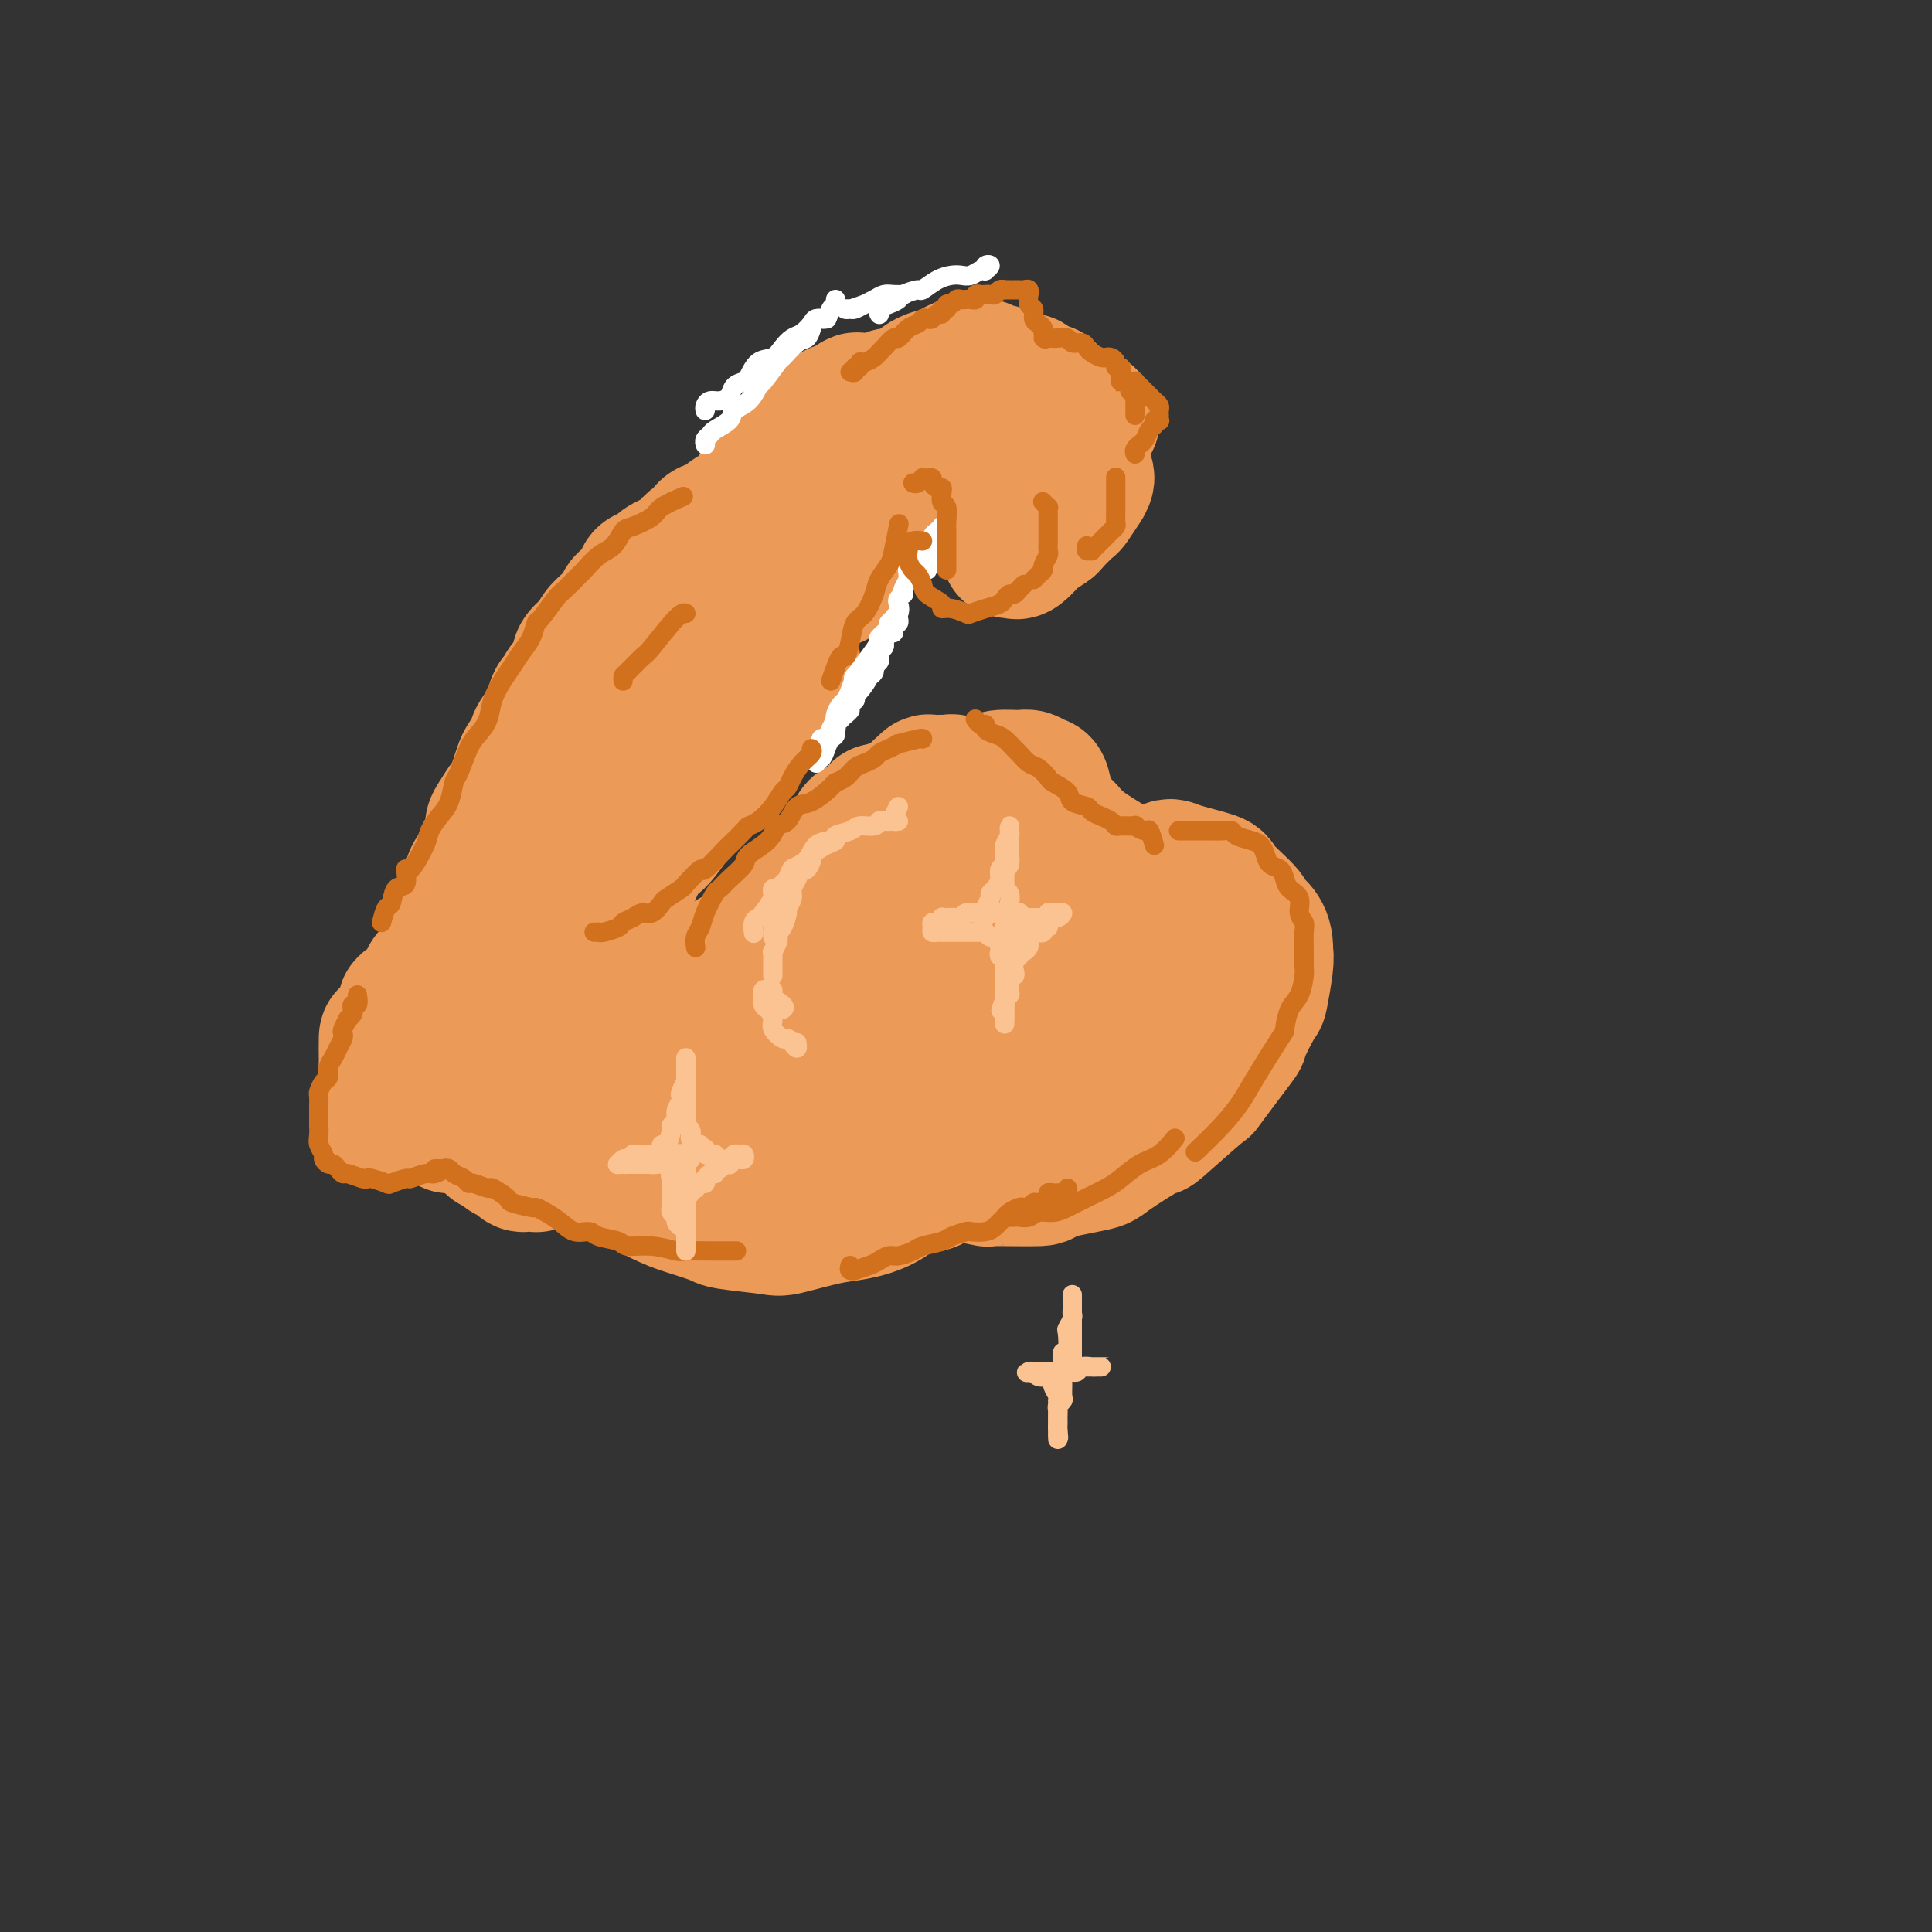 <svg viewBox='0 0 400 400' version='1.1' xmlns='http://www.w3.org/2000/svg' xmlns:xlink='http://www.w3.org/1999/xlink'><rect x="0" y="0" width="400" height="400" fill="#333333" stroke="none"/><g fill='none' stroke='rgb(236,154,87)' stroke-width='28' stroke-linecap='round' stroke-linejoin='round'><path d='M187,211c-0.301,-0.368 -0.602,-0.736 -1,-1c-0.398,-0.264 -0.892,-0.426 -1,-1c-0.108,-0.574 0.170,-1.562 0,-2c-0.170,-0.438 -0.787,-0.328 -1,-1c-0.213,-0.672 -0.020,-2.128 0,-3c0.020,-0.872 -0.131,-1.160 0,-2c0.131,-0.840 0.544,-2.233 1,-3c0.456,-0.767 0.957,-0.907 1,-1c0.043,-0.093 -0.370,-0.140 0,-1c0.370,-0.860 1.525,-2.532 2,-3c0.475,-0.468 0.271,0.270 1,0c0.729,-0.270 2.392,-1.547 3,-2c0.608,-0.453 0.160,-0.082 1,0c0.840,0.082 2.969,-0.124 4,0c1.031,0.124 0.963,0.577 2,1c1.037,0.423 3.179,0.816 4,1c0.821,0.184 0.322,0.158 1,1c0.678,0.842 2.535,2.551 4,4c1.465,1.449 2.540,2.638 3,3c0.460,0.362 0.305,-0.101 1,1c0.695,1.101 2.241,3.768 3,5c0.759,1.232 0.732,1.029 1,2c0.268,0.971 0.831,3.118 1,5c0.169,1.882 -0.058,3.501 0,4c0.058,0.499 0.399,-0.120 0,1c-0.399,1.120 -1.537,3.979 -2,5c-0.463,1.021 -0.250,0.203 -1,1c-0.750,0.797 -2.462,3.210 -3,4c-0.538,0.790 0.097,-0.041 -1,1c-1.097,1.041 -3.928,3.954 -5,5c-1.072,1.046 -0.387,0.224 -2,1c-1.613,0.776 -5.526,3.150 -7,4c-1.474,0.850 -0.510,0.175 -2,1c-1.490,0.825 -5.434,3.149 -7,4c-1.566,0.851 -0.755,0.230 -2,0c-1.245,-0.230 -4.545,-0.069 -6,0c-1.455,0.069 -1.065,0.046 -2,-1c-0.935,-1.046 -3.196,-3.114 -4,-4c-0.804,-0.886 -0.150,-0.589 -1,-2c-0.850,-1.411 -3.203,-4.529 -4,-6c-0.797,-1.471 -0.037,-1.294 0,-3c0.037,-1.706 -0.649,-5.295 -1,-7c-0.351,-1.705 -0.365,-1.525 0,-3c0.365,-1.475 1.111,-4.606 1,-6c-0.111,-1.394 -1.079,-1.050 0,-2c1.079,-0.950 4.207,-3.194 5,-4c0.793,-0.806 -0.747,-0.174 0,-1c0.747,-0.826 3.780,-3.111 5,-4c1.220,-0.889 0.626,-0.382 2,-1c1.374,-0.618 4.715,-2.362 6,-3c1.285,-0.638 0.515,-0.171 2,0c1.485,0.171 5.225,0.047 7,0c1.775,-0.047 1.584,-0.016 3,1c1.416,1.016 4.438,3.019 6,4c1.562,0.981 1.662,0.942 3,2c1.338,1.058 3.914,3.215 5,4c1.086,0.785 0.683,0.199 1,1c0.317,0.801 1.353,2.988 2,4c0.647,1.012 0.905,0.849 1,2c0.095,1.151 0.027,3.614 0,5c-0.027,1.386 -0.014,1.693 0,2'/><path d='M216,223c0.176,3.302 -1.384,4.556 -2,5c-0.616,0.444 -0.287,0.077 -1,1c-0.713,0.923 -2.467,3.134 -3,4c-0.533,0.866 0.155,0.385 -1,1c-1.155,0.615 -4.153,2.325 -5,3c-0.847,0.675 0.457,0.313 -1,1c-1.457,0.687 -5.676,2.422 -7,3c-1.324,0.578 0.248,-0.002 -1,0c-1.248,0.002 -5.316,0.586 -7,1c-1.684,0.414 -0.985,0.659 -2,0c-1.015,-0.659 -3.743,-2.222 -5,-3c-1.257,-0.778 -1.042,-0.772 -2,-2c-0.958,-1.228 -3.089,-3.689 -4,-5c-0.911,-1.311 -0.602,-1.472 -1,-3c-0.398,-1.528 -1.503,-4.423 -2,-6c-0.497,-1.577 -0.386,-1.835 0,-3c0.386,-1.165 1.049,-3.238 1,-4c-0.049,-0.762 -0.809,-0.214 0,-1c0.809,-0.786 3.187,-2.908 4,-4c0.813,-1.092 0.061,-1.156 1,-2c0.939,-0.844 3.569,-2.470 5,-3c1.431,-0.530 1.665,0.036 3,0c1.335,-0.036 3.773,-0.674 5,-1c1.227,-0.326 1.245,-0.340 3,0c1.755,0.340 5.248,1.035 7,1c1.752,-0.035 1.762,-0.799 3,0c1.238,0.799 3.704,3.162 5,4c1.296,0.838 1.422,0.153 2,1c0.578,0.847 1.609,3.227 2,4c0.391,0.773 0.144,-0.061 0,1c-0.144,1.061 -0.183,4.017 0,5c0.183,0.983 0.587,-0.007 0,1c-0.587,1.007 -2.167,4.012 -3,5c-0.833,0.988 -0.920,-0.042 -2,1c-1.080,1.042 -3.152,4.156 -4,5c-0.848,0.844 -0.472,-0.581 -2,0c-1.528,0.581 -4.960,3.167 -6,4c-1.040,0.833 0.313,-0.089 -1,0c-1.313,0.089 -5.290,1.189 -7,2c-1.710,0.811 -1.153,1.334 -2,1c-0.847,-0.334 -3.099,-1.524 -4,-2c-0.901,-0.476 -0.450,-0.238 0,0'/><path d='M124,230c-1.695,0.839 -3.390,1.678 -4,2c-0.610,0.322 -0.136,0.126 0,0c0.136,-0.126 -0.065,-0.183 0,0c0.065,0.183 0.397,0.606 1,1c0.603,0.394 1.476,0.758 2,1c0.524,0.242 0.700,0.362 2,1c1.300,0.638 3.724,1.796 5,2c1.276,0.204 1.403,-0.545 3,0c1.597,0.545 4.664,2.385 6,3c1.336,0.615 0.942,0.006 3,0c2.058,-0.006 6.568,0.590 10,1c3.432,0.410 5.786,0.632 7,1c1.214,0.368 1.289,0.882 4,1c2.711,0.118 8.058,-0.158 10,0c1.942,0.158 0.477,0.752 2,1c1.523,0.248 6.032,0.152 8,0c1.968,-0.152 1.394,-0.359 3,-1c1.606,-0.641 5.393,-1.715 7,-2c1.607,-0.285 1.035,0.218 2,0c0.965,-0.218 3.466,-1.157 5,-2c1.534,-0.843 2.102,-1.591 3,-2c0.898,-0.409 2.125,-0.480 3,-1c0.875,-0.520 1.397,-1.488 2,-2c0.603,-0.512 1.286,-0.567 2,-1c0.714,-0.433 1.460,-1.242 2,-2c0.540,-0.758 0.873,-1.464 1,-2c0.127,-0.536 0.046,-0.902 0,-1c-0.046,-0.098 -0.058,0.071 0,0c0.058,-0.071 0.187,-0.382 0,0c-0.187,0.382 -0.688,1.455 -1,2c-0.312,0.545 -0.434,0.560 -1,1c-0.566,0.440 -1.574,1.305 -2,2c-0.426,0.695 -0.268,1.219 -1,2c-0.732,0.781 -2.353,1.818 -3,2c-0.647,0.182 -0.320,-0.490 -1,0c-0.680,0.490 -2.365,2.143 -3,3c-0.635,0.857 -0.219,0.919 -1,1c-0.781,0.081 -2.760,0.183 -4,1c-1.240,0.817 -1.741,2.350 -3,3c-1.259,0.650 -3.276,0.416 -5,1c-1.724,0.584 -3.155,1.986 -5,3c-1.845,1.014 -4.102,1.642 -6,2c-1.898,0.358 -3.435,0.448 -6,1c-2.565,0.552 -6.156,1.567 -8,2c-1.844,0.433 -1.939,0.283 -4,0c-2.061,-0.283 -6.087,-0.700 -8,-1c-1.913,-0.300 -1.713,-0.484 -3,-1c-1.287,-0.516 -4.062,-1.364 -6,-2c-1.938,-0.636 -3.041,-1.058 -5,-2c-1.959,-0.942 -4.774,-2.402 -6,-3c-1.226,-0.598 -0.862,-0.332 -2,-1c-1.138,-0.668 -3.777,-2.270 -5,-3c-1.223,-0.730 -1.029,-0.587 -2,-1c-0.971,-0.413 -3.108,-1.380 -4,-2c-0.892,-0.620 -0.541,-0.891 -1,-1c-0.459,-0.109 -1.730,-0.054 -3,0'/><path d='M114,237c-4.510,-1.951 -1.787,-0.329 -1,0c0.787,0.329 -0.364,-0.633 -1,-1c-0.636,-0.367 -0.759,-0.137 -1,0c-0.241,0.137 -0.601,0.181 -1,0c-0.399,-0.181 -0.838,-0.587 -1,-1c-0.162,-0.413 -0.046,-0.832 0,-1c0.046,-0.168 0.023,-0.084 0,0'/><path d='M88,215c-0.012,-1.189 -0.024,-2.378 0,-3c0.024,-0.622 0.085,-0.675 0,-1c-0.085,-0.325 -0.314,-0.920 0,-2c0.314,-1.080 1.173,-2.643 2,-4c0.827,-1.357 1.621,-2.507 2,-4c0.379,-1.493 0.341,-3.330 1,-5c0.659,-1.670 2.013,-3.172 3,-5c0.987,-1.828 1.607,-3.982 2,-5c0.393,-1.018 0.561,-0.901 2,-3c1.439,-2.099 4.150,-6.415 5,-8c0.850,-1.585 -0.161,-0.439 1,-2c1.161,-1.561 4.492,-5.827 6,-8c1.508,-2.173 1.191,-2.251 2,-3c0.809,-0.749 2.742,-2.169 4,-4c1.258,-1.831 1.840,-4.073 3,-6c1.160,-1.927 2.899,-3.538 4,-5c1.101,-1.462 1.564,-2.773 3,-5c1.436,-2.227 3.845,-5.368 5,-7c1.155,-1.632 1.057,-1.755 2,-3c0.943,-1.245 2.926,-3.612 4,-5c1.074,-1.388 1.238,-1.797 2,-3c0.762,-1.203 2.121,-3.201 3,-4c0.879,-0.799 1.278,-0.400 2,-1c0.722,-0.600 1.766,-2.199 2,-3c0.234,-0.801 -0.343,-0.803 0,-1c0.343,-0.197 1.608,-0.589 2,-1c0.392,-0.411 -0.087,-0.841 0,-1c0.087,-0.159 0.739,-0.045 1,0c0.261,0.045 0.130,0.023 0,0'/><path d='M92,205c-0.021,1.134 -0.041,2.269 1,-1c1.041,-3.269 3.144,-10.940 4,-14c0.856,-3.060 0.463,-1.508 1,-2c0.537,-0.492 2.002,-3.026 3,-5c0.998,-1.974 1.529,-3.387 3,-6c1.471,-2.613 3.883,-6.425 5,-8c1.117,-1.575 0.939,-0.912 2,-3c1.061,-2.088 3.360,-6.926 5,-10c1.640,-3.074 2.619,-4.384 4,-6c1.381,-1.616 3.163,-3.537 5,-6c1.837,-2.463 3.730,-5.467 5,-7c1.270,-1.533 1.918,-1.597 3,-3c1.082,-1.403 2.598,-4.147 4,-6c1.402,-1.853 2.689,-2.814 5,-5c2.311,-2.186 5.647,-5.597 7,-7c1.353,-1.403 0.722,-0.799 2,-2c1.278,-1.201 4.465,-4.209 6,-6c1.535,-1.791 1.418,-2.367 2,-3c0.582,-0.633 1.861,-1.322 3,-2c1.139,-0.678 2.136,-1.343 3,-2c0.864,-0.657 1.593,-1.304 2,-2c0.407,-0.696 0.491,-1.439 1,-2c0.509,-0.561 1.443,-0.939 2,-1c0.557,-0.061 0.739,0.197 1,0c0.261,-0.197 0.603,-0.848 1,-1c0.397,-0.152 0.849,0.194 1,0c0.151,-0.194 -0.000,-0.928 0,-1c0.000,-0.072 0.151,0.520 0,1c-0.151,0.480 -0.604,0.850 -1,1c-0.396,0.150 -0.735,0.082 -1,0c-0.265,-0.082 -0.457,-0.177 -1,0c-0.543,0.177 -1.437,0.626 -2,1c-0.563,0.374 -0.794,0.673 -1,1c-0.206,0.327 -0.388,0.680 -1,1c-0.612,0.320 -1.656,0.606 -2,1c-0.344,0.394 0.011,0.897 0,1c-0.011,0.103 -0.387,-0.193 -1,0c-0.613,0.193 -1.464,0.876 -2,1c-0.536,0.124 -0.758,-0.312 -1,0c-0.242,0.312 -0.505,1.371 -1,2c-0.495,0.629 -1.222,0.828 -2,1c-0.778,0.172 -1.605,0.318 -2,1c-0.395,0.682 -0.356,1.899 -1,3c-0.644,1.101 -1.970,2.085 -3,3c-1.030,0.915 -1.764,1.760 -3,3c-1.236,1.240 -2.975,2.875 -4,4c-1.025,1.125 -1.336,1.739 -3,4c-1.664,2.261 -4.681,6.169 -6,8c-1.319,1.831 -0.940,1.586 -2,3c-1.060,1.414 -3.560,4.488 -5,7c-1.440,2.512 -1.821,4.461 -4,8c-2.179,3.539 -6.154,8.669 -8,11c-1.846,2.331 -1.561,1.862 -2,3c-0.439,1.138 -1.602,3.882 -3,6c-1.398,2.118 -3.030,3.609 -4,5c-0.970,1.391 -1.277,2.683 -2,4c-0.723,1.317 -1.861,2.658 -3,4'/><path d='M102,182c-6.533,10.244 -1.867,4.356 0,2c1.867,-2.356 0.933,-1.178 0,0'/><path d='M108,188c1.066,-1.822 2.131,-3.644 3,-5c0.869,-1.356 1.541,-2.245 2,-3c0.459,-0.755 0.707,-1.375 1,-2c0.293,-0.625 0.633,-1.256 2,-3c1.367,-1.744 3.760,-4.601 5,-6c1.240,-1.399 1.326,-1.340 2,-2c0.674,-0.660 1.936,-2.038 4,-4c2.064,-1.962 4.929,-4.509 6,-6c1.071,-1.491 0.348,-1.925 1,-3c0.652,-1.075 2.679,-2.792 4,-4c1.321,-1.208 1.937,-1.907 4,-4c2.063,-2.093 5.571,-5.579 7,-7c1.429,-1.421 0.777,-0.778 2,-2c1.223,-1.222 4.322,-4.308 6,-6c1.678,-1.692 1.936,-1.991 3,-3c1.064,-1.009 2.934,-2.727 4,-4c1.066,-1.273 1.328,-2.101 3,-4c1.672,-1.899 4.752,-4.870 6,-6c1.248,-1.130 0.662,-0.419 1,-1c0.338,-0.581 1.601,-2.453 3,-4c1.399,-1.547 2.934,-2.767 4,-4c1.066,-1.233 1.662,-2.478 2,-3c0.338,-0.522 0.416,-0.322 1,-1c0.584,-0.678 1.672,-2.233 2,-3c0.328,-0.767 -0.104,-0.745 0,-1c0.104,-0.255 0.744,-0.787 1,-1c0.256,-0.213 0.128,-0.106 0,0'/><path d='M141,132c-0.066,0.403 -0.132,0.806 1,-1c1.132,-1.806 3.464,-5.822 5,-8c1.536,-2.178 2.278,-2.520 3,-3c0.722,-0.480 1.426,-1.100 2,-2c0.574,-0.900 1.018,-2.081 3,-4c1.982,-1.919 5.504,-4.577 7,-6c1.496,-1.423 0.968,-1.611 2,-3c1.032,-1.389 3.625,-3.980 5,-5c1.375,-1.020 1.531,-0.469 2,-1c0.469,-0.531 1.249,-2.142 2,-3c0.751,-0.858 1.471,-0.962 2,-1c0.529,-0.038 0.865,-0.011 1,0c0.135,0.011 0.067,0.005 0,0'/><path d='M161,114c-0.222,0.785 -0.443,1.570 -1,2c-0.557,0.430 -1.448,0.504 -2,1c-0.552,0.496 -0.764,1.414 -1,2c-0.236,0.586 -0.495,0.841 -1,2c-0.505,1.159 -1.255,3.224 -2,5c-0.745,1.776 -1.485,3.265 -2,5c-0.515,1.735 -0.807,3.716 -2,6c-1.193,2.284 -3.289,4.873 -4,6c-0.711,1.127 -0.038,0.794 -1,3c-0.962,2.206 -3.558,6.953 -5,10c-1.442,3.047 -1.728,4.396 -3,7c-1.272,2.604 -3.530,6.465 -4,8c-0.470,1.535 0.848,0.745 0,3c-0.848,2.255 -3.862,7.555 -5,10c-1.138,2.445 -0.399,2.035 -1,4c-0.601,1.965 -2.543,6.305 -4,9c-1.457,2.695 -2.428,3.743 -3,5c-0.572,1.257 -0.746,2.722 -1,4c-0.254,1.278 -0.590,2.370 -1,3c-0.410,0.630 -0.895,0.800 -1,1c-0.105,0.200 0.168,0.432 0,1c-0.168,0.568 -0.778,1.472 -1,2c-0.222,0.528 -0.057,0.678 0,1c0.057,0.322 0.005,0.815 0,1c-0.005,0.185 0.036,0.060 0,0c-0.036,-0.060 -0.151,-0.057 0,0c0.151,0.057 0.566,0.169 1,0c0.434,-0.169 0.887,-0.618 1,-1c0.113,-0.382 -0.114,-0.699 0,-1c0.114,-0.301 0.571,-0.588 1,-1c0.429,-0.412 0.832,-0.949 1,-1c0.168,-0.051 0.100,0.385 0,0c-0.100,-0.385 -0.233,-1.592 0,-2c0.233,-0.408 0.833,-0.018 1,0c0.167,0.018 -0.100,-0.335 0,-1c0.100,-0.665 0.565,-1.640 1,-2c0.435,-0.360 0.838,-0.103 1,0c0.162,0.103 0.081,0.051 0,0'/><path d='M122,204c0.415,-1.168 0.829,-2.336 1,-3c0.171,-0.664 0.097,-0.825 0,-1c-0.097,-0.175 -0.218,-0.366 0,-1c0.218,-0.634 0.774,-1.712 1,-2c0.226,-0.288 0.120,0.215 0,0c-0.120,-0.215 -0.255,-1.148 0,-2c0.255,-0.852 0.899,-1.623 1,-2c0.101,-0.377 -0.340,-0.361 0,-1c0.340,-0.639 1.461,-1.932 2,-3c0.539,-1.068 0.498,-1.912 1,-3c0.502,-1.088 1.549,-2.419 2,-3c0.451,-0.581 0.307,-0.412 1,-2c0.693,-1.588 2.225,-4.933 3,-6c0.775,-1.067 0.795,0.143 2,-1c1.205,-1.143 3.595,-4.640 5,-7c1.405,-2.360 1.824,-3.583 3,-5c1.176,-1.417 3.110,-3.028 4,-4c0.890,-0.972 0.738,-1.303 2,-3c1.262,-1.697 3.938,-4.758 5,-6c1.062,-1.242 0.509,-0.665 1,-1c0.491,-0.335 2.027,-1.582 3,-3c0.973,-1.418 1.385,-3.007 2,-4c0.615,-0.993 1.433,-1.390 2,-2c0.567,-0.610 0.883,-1.433 1,-2c0.117,-0.567 0.033,-0.876 0,-1c-0.033,-0.124 -0.017,-0.062 0,0'/><path d='M128,212c0.337,0.007 0.674,0.015 1,0c0.326,-0.015 0.642,-0.052 1,0c0.358,0.052 0.758,0.194 1,0c0.242,-0.194 0.325,-0.725 1,-1c0.675,-0.275 1.942,-0.294 3,-1c1.058,-0.706 1.906,-2.099 3,-3c1.094,-0.901 2.434,-1.310 4,-2c1.566,-0.690 3.356,-1.663 5,-3c1.644,-1.337 3.140,-3.040 5,-4c1.860,-0.960 4.083,-1.178 6,-2c1.917,-0.822 3.529,-2.248 6,-3c2.471,-0.752 5.802,-0.831 7,-1c1.198,-0.169 0.261,-0.427 2,-1c1.739,-0.573 6.152,-1.459 9,-2c2.848,-0.541 4.132,-0.737 6,-1c1.868,-0.263 4.319,-0.592 6,-1c1.681,-0.408 2.590,-0.894 4,-1c1.410,-0.106 3.319,0.168 5,0c1.681,-0.168 3.134,-0.778 4,-1c0.866,-0.222 1.146,-0.057 2,0c0.854,0.057 2.282,0.004 3,0c0.718,-0.004 0.725,0.040 1,0c0.275,-0.040 0.816,-0.164 1,0c0.184,0.164 0.009,0.616 0,1c-0.009,0.384 0.148,0.699 0,1c-0.148,0.301 -0.600,0.589 -1,1c-0.400,0.411 -0.746,0.945 -1,1c-0.254,0.055 -0.414,-0.370 -1,0c-0.586,0.370 -1.596,1.534 -2,2c-0.404,0.466 -0.202,0.233 0,0'/><path d='M144,231c-0.641,0.310 -1.282,0.620 -2,1c-0.718,0.380 -1.513,0.829 -2,1c-0.487,0.171 -0.664,0.064 -1,0c-0.336,-0.064 -0.829,-0.086 -1,0c-0.171,0.086 -0.019,0.280 0,0c0.019,-0.280 -0.094,-1.033 0,-2c0.094,-0.967 0.396,-2.149 1,-3c0.604,-0.851 1.512,-1.371 2,-2c0.488,-0.629 0.558,-1.366 1,-2c0.442,-0.634 1.257,-1.166 2,-2c0.743,-0.834 1.414,-1.972 3,-4c1.586,-2.028 4.088,-4.947 6,-7c1.912,-2.053 3.234,-3.240 5,-4c1.766,-0.760 3.976,-1.092 6,-2c2.024,-0.908 3.862,-2.393 5,-3c1.138,-0.607 1.574,-0.335 4,-1c2.426,-0.665 6.841,-2.268 9,-3c2.159,-0.732 2.063,-0.592 4,-1c1.937,-0.408 5.906,-1.364 8,-2c2.094,-0.636 2.312,-0.951 3,-1c0.688,-0.049 1.844,0.169 3,0c1.156,-0.169 2.310,-0.726 3,-1c0.690,-0.274 0.917,-0.266 1,0c0.083,0.266 0.024,0.790 0,1c-0.024,0.210 -0.012,0.105 0,0'/><path d='M198,200c0.468,0.307 0.935,0.613 -1,1c-1.935,0.387 -6.274,0.854 -8,1c-1.726,0.146 -0.841,-0.029 -1,0c-0.159,0.029 -1.364,0.262 -2,0c-0.636,-0.262 -0.703,-1.018 -1,-2c-0.297,-0.982 -0.823,-2.191 -1,-3c-0.177,-0.809 -0.004,-1.217 0,-2c0.004,-0.783 -0.161,-1.941 0,-3c0.161,-1.059 0.649,-2.020 1,-3c0.351,-0.980 0.566,-1.980 1,-4c0.434,-2.020 1.088,-5.059 2,-7c0.912,-1.941 2.083,-2.782 3,-4c0.917,-1.218 1.580,-2.812 2,-4c0.420,-1.188 0.596,-1.968 2,-3c1.404,-1.032 4.036,-2.315 5,-3c0.964,-0.685 0.260,-0.773 1,-1c0.740,-0.227 2.923,-0.593 4,-1c1.077,-0.407 1.048,-0.856 2,-1c0.952,-0.144 2.885,0.015 4,0c1.115,-0.015 1.411,-0.205 2,0c0.589,0.205 1.471,0.806 2,1c0.529,0.194 0.706,-0.018 1,1c0.294,1.018 0.705,3.266 1,4c0.295,0.734 0.474,-0.047 0,1c-0.474,1.047 -1.600,3.920 -2,5c-0.400,1.080 -0.074,0.365 -1,2c-0.926,1.635 -3.103,5.621 -4,7c-0.897,1.379 -0.513,0.152 -2,2c-1.487,1.848 -4.845,6.770 -6,9c-1.155,2.230 -0.107,1.768 -2,4c-1.893,2.232 -6.726,7.159 -9,9c-2.274,1.841 -1.990,0.595 -4,2c-2.010,1.405 -6.316,5.461 -8,7c-1.684,1.539 -0.748,0.560 -2,1c-1.252,0.440 -4.693,2.297 -6,3c-1.307,0.703 -0.481,0.250 -1,0c-0.519,-0.250 -2.384,-0.299 -3,0c-0.616,0.299 0.018,0.945 0,0c-0.018,-0.945 -0.687,-3.481 -1,-4c-0.313,-0.519 -0.271,0.979 0,0c0.271,-0.979 0.771,-4.436 1,-6c0.229,-1.564 0.187,-1.235 1,-3c0.813,-1.765 2.481,-5.622 3,-7c0.519,-1.378 -0.111,-0.276 1,-2c1.111,-1.724 3.962,-6.275 5,-8c1.038,-1.725 0.261,-0.625 2,-2c1.739,-1.375 5.993,-5.224 8,-7c2.007,-1.776 1.767,-1.480 3,-2c1.233,-0.520 3.937,-1.856 6,-3c2.063,-1.144 3.483,-2.094 6,-3c2.517,-0.906 6.132,-1.766 8,-2c1.868,-0.234 1.990,0.159 3,0c1.010,-0.159 2.909,-0.871 4,-1c1.091,-0.129 1.373,0.326 2,1c0.627,0.674 1.597,1.569 2,2c0.403,0.431 0.238,0.399 0,2c-0.238,1.601 -0.550,4.835 -1,6c-0.450,1.165 -1.038,0.261 -2,2c-0.962,1.739 -2.297,6.122 -3,8c-0.703,1.878 -0.772,1.251 -2,3c-1.228,1.749 -3.614,5.875 -6,10'/><path d='M207,203c-2.154,3.584 -1.038,1.044 -3,3c-1.962,1.956 -7.001,8.408 -9,11c-1.999,2.592 -0.959,1.323 -3,3c-2.041,1.677 -7.164,6.301 -9,8c-1.836,1.699 -0.385,0.474 -2,1c-1.615,0.526 -6.297,2.804 -8,4c-1.703,1.196 -0.427,1.309 -1,1c-0.573,-0.309 -2.994,-1.041 -4,-1c-1.006,0.041 -0.597,0.856 -1,0c-0.403,-0.856 -1.617,-3.382 -2,-4c-0.383,-0.618 0.065,0.671 0,-1c-0.065,-1.671 -0.644,-6.302 -1,-8c-0.356,-1.698 -0.490,-0.463 0,-2c0.490,-1.537 1.603,-5.844 2,-8c0.397,-2.156 0.079,-2.159 1,-4c0.921,-1.841 3.081,-5.519 4,-7c0.919,-1.481 0.597,-0.765 2,-2c1.403,-1.235 4.531,-4.421 6,-6c1.469,-1.579 1.280,-1.549 3,-2c1.720,-0.451 5.350,-1.381 7,-2c1.650,-0.619 1.321,-0.926 3,-1c1.679,-0.074 5.368,0.086 7,0c1.632,-0.086 1.209,-0.418 2,0c0.791,0.418 2.797,1.586 4,2c1.203,0.414 1.605,0.076 2,1c0.395,0.924 0.785,3.111 1,4c0.215,0.889 0.257,0.479 0,2c-0.257,1.521 -0.813,4.972 -1,6c-0.187,1.028 -0.007,-0.369 -1,1c-0.993,1.369 -3.160,5.503 -4,7c-0.840,1.497 -0.353,0.356 -2,2c-1.647,1.644 -5.426,6.071 -7,8c-1.574,1.929 -0.941,1.359 -3,3c-2.059,1.641 -6.811,5.494 -9,7c-2.189,1.506 -1.816,0.665 -4,2c-2.184,1.335 -6.925,4.847 -9,6c-2.075,1.153 -1.485,-0.054 -3,0c-1.515,0.054 -5.134,1.369 -7,2c-1.866,0.631 -1.977,0.576 -3,0c-1.023,-0.576 -2.957,-1.674 -4,-2c-1.043,-0.326 -1.195,0.122 -2,-1c-0.805,-1.122 -2.264,-3.812 -3,-5c-0.736,-1.188 -0.749,-0.873 -1,-2c-0.251,-1.127 -0.741,-3.697 -1,-5c-0.259,-1.303 -0.288,-1.340 0,-3c0.288,-1.660 0.891,-4.942 1,-6c0.109,-1.058 -0.276,0.109 1,-1c1.276,-1.109 4.214,-4.494 5,-6c0.786,-1.506 -0.581,-1.133 1,-2c1.581,-0.867 6.111,-2.975 8,-4c1.889,-1.025 1.139,-0.966 3,-2c1.861,-1.034 6.334,-3.160 8,-4c1.666,-0.840 0.524,-0.393 3,-1c2.476,-0.607 8.571,-2.268 11,-3c2.429,-0.732 1.193,-0.537 3,-1c1.807,-0.463 6.659,-1.585 9,-2c2.341,-0.415 2.171,-0.122 3,0c0.829,0.122 2.655,0.074 4,0c1.345,-0.074 2.208,-0.174 3,0c0.792,0.174 1.512,0.621 2,1c0.488,0.379 0.744,0.689 1,1'/><path d='M210,191c2.461,0.833 2.112,1.916 2,2c-0.112,0.084 0.011,-0.832 0,0c-0.011,0.832 -0.158,3.411 0,4c0.158,0.589 0.620,-0.812 0,0c-0.620,0.812 -2.321,3.836 -3,5c-0.679,1.164 -0.337,0.467 -1,1c-0.663,0.533 -2.332,2.295 -3,3c-0.668,0.705 -0.334,0.352 0,0'/><path d='M174,219c-4.195,0.003 -8.389,0.006 -10,0c-1.611,-0.006 -0.638,-0.019 -1,0c-0.362,0.019 -2.058,0.072 -3,0c-0.942,-0.072 -1.132,-0.269 -2,-1c-0.868,-0.731 -2.416,-1.996 -3,-3c-0.584,-1.004 -0.204,-1.749 0,-2c0.204,-0.251 0.234,-0.010 0,-1c-0.234,-0.990 -0.731,-3.213 -1,-4c-0.269,-0.787 -0.311,-0.139 0,-1c0.311,-0.861 0.975,-3.231 1,-4c0.025,-0.769 -0.588,0.062 0,-1c0.588,-1.062 2.375,-4.016 3,-5c0.625,-0.984 0.086,0.003 1,-1c0.914,-1.003 3.282,-3.997 4,-5c0.718,-1.003 -0.213,-0.015 1,-1c1.213,-0.985 4.568,-3.942 6,-5c1.432,-1.058 0.939,-0.217 2,-1c1.061,-0.783 3.675,-3.192 5,-4c1.325,-0.808 1.361,-0.017 3,0c1.639,0.017 4.880,-0.741 6,-1c1.120,-0.259 0.120,-0.018 1,0c0.880,0.018 3.640,-0.188 5,0c1.360,0.188 1.320,0.770 2,1c0.680,0.230 2.081,0.106 3,0c0.919,-0.106 1.356,-0.195 2,0c0.644,0.195 1.494,0.676 2,1c0.506,0.324 0.670,0.493 1,1c0.330,0.507 0.828,1.352 1,2c0.172,0.648 0.018,1.098 0,2c-0.018,0.902 0.100,2.256 0,3c-0.100,0.744 -0.417,0.880 -1,2c-0.583,1.120 -1.433,3.226 -2,4c-0.567,0.774 -0.853,0.218 -2,1c-1.147,0.782 -3.157,2.903 -4,4c-0.843,1.097 -0.520,1.169 -2,2c-1.480,0.831 -4.762,2.422 -6,3c-1.238,0.578 -0.430,0.142 -2,1c-1.570,0.858 -5.517,3.010 -7,4c-1.483,0.990 -0.500,0.818 -2,1c-1.500,0.182 -5.481,0.718 -7,1c-1.519,0.282 -0.575,0.311 -1,0c-0.425,-0.311 -2.218,-0.960 -3,-1c-0.782,-0.040 -0.552,0.530 -1,0c-0.448,-0.530 -1.573,-2.160 -2,-3c-0.427,-0.840 -0.157,-0.889 0,-2c0.157,-1.111 0.199,-3.284 0,-4c-0.199,-0.716 -0.639,0.023 0,-1c0.639,-1.023 2.357,-3.810 3,-5c0.643,-1.190 0.210,-0.784 1,-2c0.790,-1.216 2.802,-4.053 4,-5c1.198,-0.947 1.583,-0.005 3,-1c1.417,-0.995 3.867,-3.927 5,-5c1.133,-1.073 0.950,-0.289 3,-1c2.050,-0.711 6.334,-2.919 8,-4c1.666,-1.081 0.714,-1.035 3,-1c2.286,0.035 7.809,0.059 10,0c2.191,-0.059 1.051,-0.201 3,0c1.949,0.201 6.986,0.747 9,1c2.014,0.253 1.004,0.215 2,1c0.996,0.785 3.998,2.392 7,4'/><path d='M222,183c1.154,0.701 -0.461,-0.048 0,1c0.461,1.048 2.999,3.893 4,5c1.001,1.107 0.464,0.476 1,2c0.536,1.524 2.144,5.202 3,7c0.856,1.798 0.961,1.715 1,3c0.039,1.285 0.011,3.939 0,5c-0.011,1.061 -0.006,0.531 0,0'/><path d='M202,202c0.335,0.923 0.670,1.846 0,0c-0.670,-1.846 -2.346,-6.461 -3,-9c-0.654,-2.539 -0.285,-3.003 0,-4c0.285,-0.997 0.485,-2.529 1,-4c0.515,-1.471 1.345,-2.882 2,-4c0.655,-1.118 1.134,-1.942 2,-3c0.866,-1.058 2.119,-2.352 4,-3c1.881,-0.648 4.389,-0.652 5,-1c0.611,-0.348 -0.676,-1.039 1,-1c1.676,0.039 6.314,0.808 8,1c1.686,0.192 0.421,-0.194 2,1c1.579,1.194 6.004,3.968 8,5c1.996,1.032 1.564,0.323 3,2c1.436,1.677 4.739,5.741 6,7c1.261,1.259 0.481,-0.285 1,1c0.519,1.285 2.338,5.399 3,7c0.662,1.601 0.168,0.688 0,2c-0.168,1.312 -0.011,4.850 0,6c0.011,1.150 -0.123,-0.088 -1,1c-0.877,1.088 -2.496,4.502 -3,6c-0.504,1.498 0.106,1.080 -1,2c-1.106,0.920 -3.929,3.177 -5,4c-1.071,0.823 -0.390,0.213 -2,1c-1.610,0.787 -5.511,2.973 -7,4c-1.489,1.027 -0.567,0.896 -2,1c-1.433,0.104 -5.221,0.443 -7,1c-1.779,0.557 -1.547,1.331 -3,1c-1.453,-0.331 -4.589,-1.768 -6,-2c-1.411,-0.232 -1.096,0.740 -2,0c-0.904,-0.740 -3.027,-3.193 -4,-4c-0.973,-0.807 -0.796,0.030 -1,0c-0.204,-0.030 -0.788,-0.928 -1,-1c-0.212,-0.072 -0.052,0.681 0,1c0.052,0.319 -0.003,0.204 0,1c0.003,0.796 0.066,2.504 0,3c-0.066,0.496 -0.260,-0.221 0,0c0.260,0.221 0.973,1.380 1,2c0.027,0.620 -0.632,0.702 0,1c0.632,0.298 2.556,0.812 3,1c0.444,0.188 -0.592,0.050 0,0c0.592,-0.050 2.810,-0.013 4,0c1.190,0.013 1.350,0.002 3,0c1.650,-0.002 4.788,0.007 6,0c1.212,-0.007 0.497,-0.028 2,0c1.503,0.028 5.225,0.106 7,0c1.775,-0.106 1.601,-0.394 3,-1c1.399,-0.606 4.369,-1.528 6,-2c1.631,-0.472 1.924,-0.493 3,-1c1.076,-0.507 2.935,-1.498 4,-2c1.065,-0.502 1.335,-0.513 2,-1c0.665,-0.487 1.723,-1.448 2,-2c0.277,-0.552 -0.227,-0.693 0,-1c0.227,-0.307 1.187,-0.778 1,-1c-0.187,-0.222 -1.520,-0.195 -2,0c-0.480,0.195 -0.108,0.557 -1,1c-0.892,0.443 -3.048,0.965 -4,1c-0.952,0.035 -0.701,-0.419 -2,0c-1.299,0.419 -4.150,1.709 -7,3'/><path d='M231,222c-2.314,0.503 -0.600,0.260 -2,1c-1.400,0.740 -5.914,2.463 -8,3c-2.086,0.537 -1.744,-0.111 -4,1c-2.256,1.111 -7.109,3.982 -9,5c-1.891,1.018 -0.818,0.182 -2,1c-1.182,0.818 -4.619,3.290 -6,4c-1.381,0.710 -0.708,-0.343 -1,0c-0.292,0.343 -1.550,2.082 -2,3c-0.450,0.918 -0.094,1.016 0,1c0.094,-0.016 -0.075,-0.148 0,0c0.075,0.148 0.395,0.574 1,1c0.605,0.426 1.494,0.853 2,1c0.506,0.147 0.629,0.014 2,0c1.371,-0.014 3.990,0.092 5,0c1.010,-0.092 0.412,-0.380 2,-1c1.588,-0.620 5.361,-1.572 7,-2c1.639,-0.428 1.144,-0.333 2,-1c0.856,-0.667 3.064,-2.096 5,-3c1.936,-0.904 3.601,-1.283 6,-3c2.399,-1.717 5.533,-4.771 7,-6c1.467,-1.229 1.269,-0.633 3,-2c1.731,-1.367 5.392,-4.696 7,-6c1.608,-1.304 1.163,-0.583 2,-2c0.837,-1.417 2.956,-4.971 4,-6c1.044,-1.029 1.012,0.466 1,0c-0.012,-0.466 -0.003,-2.895 0,-4c0.003,-1.105 -0.001,-0.887 0,-1c0.001,-0.113 0.006,-0.559 0,-1c-0.006,-0.441 -0.025,-0.878 -1,-1c-0.975,-0.122 -2.908,0.072 -4,0c-1.092,-0.072 -1.344,-0.411 -3,0c-1.656,0.411 -4.716,1.571 -6,2c-1.284,0.429 -0.790,0.126 -3,1c-2.210,0.874 -7.123,2.925 -9,4c-1.877,1.075 -0.719,1.173 -3,3c-2.281,1.827 -8.002,5.384 -10,7c-1.998,1.616 -0.272,1.292 -2,3c-1.728,1.708 -6.911,5.446 -9,7c-2.089,1.554 -1.083,0.922 -2,2c-0.917,1.078 -3.755,3.866 -5,5c-1.245,1.134 -0.896,0.614 -1,1c-0.104,0.386 -0.660,1.676 -1,2c-0.340,0.324 -0.464,-0.320 0,0c0.464,0.320 1.518,1.603 2,2c0.482,0.397 0.394,-0.092 2,0c1.606,0.092 4.907,0.764 6,1c1.093,0.236 -0.023,0.037 2,0c2.023,-0.037 7.185,0.090 9,0c1.815,-0.090 0.282,-0.395 2,-1c1.718,-0.605 6.686,-1.509 9,-2c2.314,-0.491 1.973,-0.568 4,-2c2.027,-1.432 6.422,-4.217 8,-5c1.578,-0.783 0.339,0.437 2,-1c1.661,-1.437 6.221,-5.531 8,-7c1.779,-1.469 0.777,-0.311 2,-2c1.223,-1.689 4.671,-6.224 6,-8c1.329,-1.776 0.538,-0.794 1,-2c0.462,-1.206 2.175,-4.602 3,-6c0.825,-1.398 0.761,-0.800 1,-2c0.239,-1.200 0.783,-4.200 1,-6c0.217,-1.800 0.109,-2.400 0,-3'/><path d='M262,197c0.229,-4.252 -2.198,-5.380 -3,-6c-0.802,-0.620 0.022,-0.730 -1,-2c-1.022,-1.270 -3.888,-3.699 -5,-5c-1.112,-1.301 -0.470,-1.473 -2,-2c-1.530,-0.527 -5.234,-1.408 -7,-2c-1.766,-0.592 -1.595,-0.893 -3,0c-1.405,0.893 -4.387,2.982 -6,4c-1.613,1.018 -1.857,0.966 -3,2c-1.143,1.034 -3.184,3.152 -4,4c-0.816,0.848 -0.408,0.424 0,0'/><path d='M120,224c-1.716,0.724 -3.432,1.448 -4,2c-0.568,0.552 0.014,0.933 0,1c-0.014,0.067 -0.622,-0.178 -1,0c-0.378,0.178 -0.524,0.780 -1,1c-0.476,0.220 -1.282,0.059 -2,0c-0.718,-0.059 -1.346,-0.016 -2,0c-0.654,0.016 -1.332,0.005 -2,0c-0.668,-0.005 -1.324,-0.004 -2,0c-0.676,0.004 -1.370,0.012 -2,0c-0.630,-0.012 -1.196,-0.044 -2,0c-0.804,0.044 -1.848,0.166 -3,0c-1.152,-0.166 -2.413,-0.618 -3,-1c-0.587,-0.382 -0.500,-0.694 -1,-1c-0.500,-0.306 -1.588,-0.607 -2,-1c-0.412,-0.393 -0.149,-0.880 0,-1c0.149,-0.120 0.182,0.125 0,0c-0.182,-0.125 -0.580,-0.621 0,-1c0.580,-0.379 2.138,-0.641 3,-1c0.862,-0.359 1.028,-0.814 1,-1c-0.028,-0.186 -0.250,-0.102 0,0c0.250,0.102 0.971,0.224 2,0c1.029,-0.224 2.365,-0.793 3,-1c0.635,-0.207 0.570,-0.053 1,0c0.430,0.053 1.356,0.003 2,0c0.644,-0.003 1.007,0.041 1,0c-0.007,-0.041 -0.383,-0.166 0,0c0.383,0.166 1.527,0.622 2,1c0.473,0.378 0.277,0.677 0,1c-0.277,0.323 -0.636,0.669 -1,1c-0.364,0.331 -0.734,0.648 -1,1c-0.266,0.352 -0.427,0.738 -1,1c-0.573,0.262 -1.557,0.399 -2,1c-0.443,0.601 -0.345,1.667 -1,2c-0.655,0.333 -2.062,-0.069 -3,0c-0.938,0.069 -1.406,0.607 -2,1c-0.594,0.393 -1.315,0.642 -2,1c-0.685,0.358 -1.335,0.825 -2,1c-0.665,0.175 -1.344,0.058 -2,0c-0.656,-0.058 -1.290,-0.058 -2,0c-0.710,0.058 -1.496,0.174 -2,0c-0.504,-0.174 -0.724,-0.638 -1,-1c-0.276,-0.362 -0.607,-0.622 -1,-1c-0.393,-0.378 -0.850,-0.875 -1,-1c-0.150,-0.125 0.005,0.120 0,0c-0.005,-0.120 -0.171,-0.605 0,-1c0.171,-0.395 0.679,-0.698 1,-1c0.321,-0.302 0.456,-0.602 1,-1c0.544,-0.398 1.497,-0.895 2,-1c0.503,-0.105 0.554,0.182 1,0c0.446,-0.182 1.286,-0.833 2,-1c0.714,-0.167 1.302,0.151 2,0c0.698,-0.151 1.508,-0.770 2,-1c0.492,-0.230 0.668,-0.072 1,0c0.332,0.072 0.820,0.058 1,0c0.180,-0.058 0.051,-0.159 0,0c-0.051,0.159 -0.026,0.580 0,1'/><path d='M97,223c1.427,0.040 0.496,0.641 0,1c-0.496,0.359 -0.556,0.477 -1,1c-0.444,0.523 -1.274,1.450 -2,2c-0.726,0.550 -1.350,0.722 -2,1c-0.650,0.278 -1.325,0.663 -2,1c-0.675,0.337 -1.350,0.627 -2,1c-0.650,0.373 -1.274,0.829 -2,1c-0.726,0.171 -1.554,0.056 -2,0c-0.446,-0.056 -0.512,-0.055 -1,0c-0.488,0.055 -1.400,0.162 -2,0c-0.600,-0.162 -0.890,-0.593 -1,-1c-0.110,-0.407 -0.042,-0.791 0,-1c0.042,-0.209 0.057,-0.245 0,-1c-0.057,-0.755 -0.185,-2.229 0,-3c0.185,-0.771 0.682,-0.837 1,-1c0.318,-0.163 0.455,-0.422 1,-1c0.545,-0.578 1.497,-1.475 2,-2c0.503,-0.525 0.557,-0.679 1,-1c0.443,-0.321 1.274,-0.808 2,-1c0.726,-0.192 1.346,-0.088 2,0c0.654,0.088 1.341,0.162 2,0c0.659,-0.162 1.289,-0.559 2,-1c0.711,-0.441 1.505,-0.927 2,-1c0.495,-0.073 0.693,0.266 1,0c0.307,-0.266 0.722,-1.136 1,-1c0.278,0.136 0.419,1.278 0,2c-0.419,0.722 -1.398,1.024 -2,1c-0.602,-0.024 -0.828,-0.374 -1,0c-0.172,0.374 -0.292,1.473 -1,2c-0.708,0.527 -2.006,0.481 -3,1c-0.994,0.519 -1.684,1.603 -2,2c-0.316,0.397 -0.256,0.106 -1,0c-0.744,-0.106 -2.290,-0.026 -3,0c-0.710,0.026 -0.582,-0.003 -1,0c-0.418,0.003 -1.380,0.038 -2,0c-0.620,-0.038 -0.898,-0.150 -1,-1c-0.102,-0.850 -0.029,-2.437 0,-3c0.029,-0.563 0.016,-0.101 0,-1c-0.016,-0.899 -0.033,-3.159 0,-4c0.033,-0.841 0.115,-0.265 1,-1c0.885,-0.735 2.571,-2.783 3,-4c0.429,-1.217 -0.401,-1.605 0,-2c0.401,-0.395 2.031,-0.798 3,-2c0.969,-1.202 1.275,-3.201 2,-4c0.725,-0.799 1.869,-0.396 3,-1c1.131,-0.604 2.251,-2.214 3,-3c0.749,-0.786 1.129,-0.747 2,-1c0.871,-0.253 2.235,-0.799 3,-1c0.765,-0.201 0.933,-0.057 1,0c0.067,0.057 0.034,0.029 0,0'/><path d='M90,218c-1.278,0.486 -2.556,0.972 -3,1c-0.444,0.028 -0.052,-0.403 0,-1c0.052,-0.597 -0.234,-1.360 0,-2c0.234,-0.640 0.988,-1.156 1,-2c0.012,-0.844 -0.718,-2.017 0,-4c0.718,-1.983 2.884,-4.775 4,-7c1.116,-2.225 1.182,-3.884 2,-6c0.818,-2.116 2.388,-4.689 3,-6c0.612,-1.311 0.266,-1.361 1,-3c0.734,-1.639 2.547,-4.867 4,-8c1.453,-3.133 2.544,-6.171 4,-9c1.456,-2.829 3.277,-5.449 5,-8c1.723,-2.551 3.349,-5.033 5,-7c1.651,-1.967 3.329,-3.419 4,-4c0.671,-0.581 0.336,-0.290 0,0'/><path d='M106,184c0.005,0.062 0.010,0.124 0,0c-0.010,-0.124 -0.033,-0.435 0,-1c0.033,-0.565 0.124,-1.383 0,-2c-0.124,-0.617 -0.462,-1.034 0,-2c0.462,-0.966 1.725,-2.482 2,-3c0.275,-0.518 -0.436,-0.037 0,-1c0.436,-0.963 2.020,-3.369 3,-5c0.980,-1.631 1.356,-2.487 2,-4c0.644,-1.513 1.558,-3.685 2,-5c0.442,-1.315 0.414,-1.774 1,-3c0.586,-1.226 1.787,-3.219 3,-5c1.213,-1.781 2.439,-3.351 3,-5c0.561,-1.649 0.456,-3.378 2,-6c1.544,-2.622 4.735,-6.138 6,-8c1.265,-1.862 0.603,-2.070 1,-3c0.397,-0.930 1.853,-2.581 3,-4c1.147,-1.419 1.985,-2.604 3,-4c1.015,-1.396 2.208,-3.001 3,-4c0.792,-0.999 1.182,-1.393 2,-2c0.818,-0.607 2.063,-1.428 3,-2c0.937,-0.572 1.565,-0.894 2,-1c0.435,-0.106 0.679,0.005 1,0c0.321,-0.005 0.721,-0.126 1,0c0.279,0.126 0.437,0.497 0,1c-0.437,0.503 -1.469,1.137 -2,2c-0.531,0.863 -0.559,1.955 -1,3c-0.441,1.045 -1.293,2.043 -2,3c-0.707,0.957 -1.267,1.873 -2,3c-0.733,1.127 -1.638,2.465 -2,3c-0.362,0.535 -0.181,0.268 0,0'/><path d='M108,177c-1.570,2.032 -3.140,4.064 -4,5c-0.860,0.936 -1.010,0.775 -1,1c0.010,0.225 0.182,0.836 0,1c-0.182,0.164 -0.716,-0.119 -1,0c-0.284,0.119 -0.317,0.640 0,0c0.317,-0.640 0.986,-2.442 1,-3c0.014,-0.558 -0.626,0.127 0,-1c0.626,-1.127 2.516,-4.067 3,-5c0.484,-0.933 -0.440,0.142 0,-1c0.440,-1.142 2.243,-4.500 3,-6c0.757,-1.500 0.466,-1.141 1,-2c0.534,-0.859 1.892,-2.934 3,-5c1.108,-2.066 1.967,-4.123 3,-6c1.033,-1.877 2.240,-3.575 4,-6c1.760,-2.425 4.072,-5.576 6,-8c1.928,-2.424 3.471,-4.121 5,-6c1.529,-1.879 3.045,-3.942 5,-6c1.955,-2.058 4.350,-4.113 6,-6c1.650,-1.887 2.556,-3.607 4,-5c1.444,-1.393 3.425,-2.461 5,-4c1.575,-1.539 2.743,-3.550 4,-5c1.257,-1.450 2.605,-2.338 4,-3c1.395,-0.662 2.839,-1.098 4,-2c1.161,-0.902 2.039,-2.269 3,-3c0.961,-0.731 2.005,-0.826 3,-1c0.995,-0.174 1.942,-0.428 3,-1c1.058,-0.572 2.227,-1.464 3,-2c0.773,-0.536 1.150,-0.717 2,-1c0.850,-0.283 2.174,-0.669 3,-1c0.826,-0.331 1.153,-0.608 2,-1c0.847,-0.392 2.213,-0.900 3,-1c0.787,-0.100 0.995,0.208 1,0c0.005,-0.208 -0.195,-0.932 0,-1c0.195,-0.068 0.783,0.520 1,1c0.217,0.480 0.062,0.851 0,1c-0.062,0.149 -0.031,0.074 0,0'/><path d='M151,125c-0.092,-0.629 -0.184,-1.257 0,-2c0.184,-0.743 0.643,-1.600 1,-2c0.357,-0.400 0.613,-0.344 1,-1c0.387,-0.656 0.906,-2.024 2,-3c1.094,-0.976 2.761,-1.560 4,-3c1.239,-1.440 2.048,-3.735 3,-5c0.952,-1.265 2.046,-1.501 4,-3c1.954,-1.499 4.768,-4.261 6,-5c1.232,-0.739 0.881,0.545 2,0c1.119,-0.545 3.706,-2.919 5,-4c1.294,-1.081 1.293,-0.868 2,-1c0.707,-0.132 2.122,-0.610 3,-1c0.878,-0.390 1.220,-0.694 2,-1c0.780,-0.306 2.000,-0.615 3,-1c1.000,-0.385 1.781,-0.846 2,-1c0.219,-0.154 -0.123,-0.000 0,0c0.123,0.000 0.710,-0.153 1,0c0.290,0.153 0.282,0.613 0,1c-0.282,0.387 -0.840,0.699 -1,1c-0.160,0.301 0.076,0.589 0,1c-0.076,0.411 -0.464,0.945 -1,1c-0.536,0.055 -1.221,-0.370 -2,0c-0.779,0.370 -1.651,1.534 -2,2c-0.349,0.466 -0.174,0.233 0,0'/><path d='M151,148c-0.096,-0.240 -0.192,-0.480 0,-1c0.192,-0.520 0.673,-1.319 1,-2c0.327,-0.681 0.502,-1.245 1,-2c0.498,-0.755 1.319,-1.700 2,-3c0.681,-1.300 1.222,-2.956 2,-4c0.778,-1.044 1.793,-1.475 3,-3c1.207,-1.525 2.607,-4.144 4,-6c1.393,-1.856 2.778,-2.950 4,-4c1.222,-1.050 2.282,-2.057 3,-3c0.718,-0.943 1.094,-1.821 2,-3c0.906,-1.179 2.341,-2.659 3,-3c0.659,-0.341 0.540,0.456 1,0c0.460,-0.456 1.497,-2.164 2,-3c0.503,-0.836 0.471,-0.798 1,-1c0.529,-0.202 1.620,-0.642 2,-1c0.380,-0.358 0.050,-0.632 0,-1c-0.050,-0.368 0.179,-0.830 0,-1c-0.179,-0.170 -0.765,-0.049 -1,0c-0.235,0.049 -0.117,0.024 0,0'/><path d='M177,105c-0.318,0.089 -0.636,0.178 -1,0c-0.364,-0.178 -0.775,-0.624 -1,-1c-0.225,-0.376 -0.266,-0.682 0,-1c0.266,-0.318 0.838,-0.648 1,-1c0.162,-0.352 -0.087,-0.725 0,-1c0.087,-0.275 0.510,-0.451 1,-1c0.490,-0.549 1.045,-1.470 2,-2c0.955,-0.530 2.308,-0.668 3,-1c0.692,-0.332 0.723,-0.859 1,-1c0.277,-0.141 0.802,0.105 2,0c1.198,-0.105 3.071,-0.560 4,-1c0.929,-0.440 0.914,-0.865 2,-1c1.086,-0.135 3.273,0.020 4,0c0.727,-0.020 -0.005,-0.216 1,0c1.005,0.216 3.748,0.842 5,1c1.252,0.158 1.014,-0.154 2,0c0.986,0.154 3.194,0.772 4,1c0.806,0.228 0.208,0.064 1,0c0.792,-0.064 2.974,-0.027 4,0c1.026,0.027 0.895,0.046 1,0c0.105,-0.046 0.444,-0.156 1,0c0.556,0.156 1.328,0.578 1,1c-0.328,0.422 -1.757,0.845 -2,1c-0.243,0.155 0.699,0.042 0,0c-0.699,-0.042 -3.039,-0.014 -4,0c-0.961,0.014 -0.544,0.015 -1,0c-0.456,-0.015 -1.785,-0.046 -3,0c-1.215,0.046 -2.316,0.168 -3,0c-0.684,-0.168 -0.950,-0.626 -2,-1c-1.050,-0.374 -2.883,-0.662 -4,-1c-1.117,-0.338 -1.518,-0.724 -2,-1c-0.482,-0.276 -1.046,-0.441 -2,-1c-0.954,-0.559 -2.297,-1.513 -3,-2c-0.703,-0.487 -0.764,-0.509 -1,-1c-0.236,-0.491 -0.645,-1.452 -1,-2c-0.355,-0.548 -0.656,-0.684 0,-1c0.656,-0.316 2.268,-0.813 3,-1c0.732,-0.187 0.585,-0.064 1,0c0.415,0.064 1.394,0.068 2,0c0.606,-0.068 0.841,-0.208 2,0c1.159,0.208 3.243,0.765 4,1c0.757,0.235 0.186,0.147 1,1c0.814,0.853 3.013,2.645 4,3c0.987,0.355 0.761,-0.729 2,0c1.239,0.729 3.943,3.271 5,4c1.057,0.729 0.465,-0.355 1,0c0.535,0.355 2.196,2.148 3,3c0.804,0.852 0.752,0.764 1,1c0.248,0.236 0.795,0.796 1,1c0.205,0.204 0.066,0.052 0,0c-0.066,-0.052 -0.059,-0.004 0,0c0.059,0.004 0.170,-0.037 0,0c-0.170,0.037 -0.620,0.154 -1,0c-0.380,-0.154 -0.690,-0.577 -1,-1'/><path d='M215,100c2.310,1.917 0.083,0.708 -1,0c-1.083,-0.708 -1.024,-0.917 -1,-1c0.024,-0.083 0.012,-0.042 0,0'/><path d='M217,101c-0.004,0.336 -0.008,0.671 0,1c0.008,0.329 0.027,0.651 0,1c-0.027,0.349 -0.102,0.724 0,1c0.102,0.276 0.379,0.453 0,1c-0.379,0.547 -1.415,1.463 -2,2c-0.585,0.537 -0.721,0.694 -1,1c-0.279,0.306 -0.703,0.762 -1,1c-0.297,0.238 -0.469,0.260 -1,1c-0.531,0.740 -1.423,2.200 -2,3c-0.577,0.800 -0.841,0.939 -1,1c-0.159,0.061 -0.214,0.043 0,0c0.214,-0.043 0.695,-0.110 1,0c0.305,0.110 0.433,0.397 1,0c0.567,-0.397 1.574,-1.476 2,-2c0.426,-0.524 0.270,-0.491 1,-1c0.730,-0.509 2.347,-1.560 3,-2c0.653,-0.440 0.342,-0.270 1,-1c0.658,-0.730 2.286,-2.360 3,-3c0.714,-0.640 0.514,-0.291 1,-1c0.486,-0.709 1.659,-2.477 2,-3c0.341,-0.523 -0.151,0.200 0,0c0.151,-0.200 0.943,-1.322 1,-2c0.057,-0.678 -0.622,-0.914 -1,-1c-0.378,-0.086 -0.456,-0.024 -1,0c-0.544,0.024 -1.553,0.011 -2,0c-0.447,-0.011 -0.332,-0.019 -1,0c-0.668,0.019 -2.119,0.065 -3,0c-0.881,-0.065 -1.190,-0.241 -2,0c-0.810,0.241 -2.119,0.901 -3,1c-0.881,0.099 -1.333,-0.361 -2,0c-0.667,0.361 -1.550,1.543 -2,2c-0.450,0.457 -0.466,0.190 -1,0c-0.534,-0.190 -1.585,-0.301 -2,0c-0.415,0.301 -0.195,1.016 0,1c0.195,-0.016 0.365,-0.763 1,-1c0.635,-0.237 1.733,0.034 2,0c0.267,-0.034 -0.299,-0.375 0,-1c0.299,-0.625 1.461,-1.534 2,-2c0.539,-0.466 0.455,-0.487 1,-1c0.545,-0.513 1.720,-1.516 2,-2c0.280,-0.484 -0.334,-0.449 0,-1c0.334,-0.551 1.617,-1.688 2,-2c0.383,-0.312 -0.135,0.199 0,0c0.135,-0.199 0.924,-1.110 1,-2c0.076,-0.890 -0.561,-1.758 -1,-2c-0.439,-0.242 -0.680,0.143 -1,0c-0.320,-0.143 -0.720,-0.813 -1,-1c-0.280,-0.187 -0.442,0.107 -1,0c-0.558,-0.107 -1.514,-0.617 -2,-1c-0.486,-0.383 -0.501,-0.639 -1,-1c-0.499,-0.361 -1.480,-0.828 -2,-1c-0.520,-0.172 -0.577,-0.049 -1,0c-0.423,0.049 -1.211,0.025 -2,0'/><path d='M204,84c-1.528,-0.623 0.153,-0.181 0,0c-0.153,0.181 -2.138,0.100 -3,0c-0.862,-0.100 -0.601,-0.220 -1,0c-0.399,0.220 -1.458,0.781 -2,1c-0.542,0.219 -0.566,0.097 -1,0c-0.434,-0.097 -1.276,-0.170 -2,0c-0.724,0.170 -1.328,0.582 -2,1c-0.672,0.418 -1.412,0.843 -2,1c-0.588,0.157 -1.024,0.047 -2,0c-0.976,-0.047 -2.494,-0.031 -3,0c-0.506,0.031 -0.002,0.075 0,0c0.002,-0.075 -0.499,-0.271 -1,0c-0.501,0.271 -1.004,1.008 -1,1c0.004,-0.008 0.514,-0.761 1,-1c0.486,-0.239 0.946,0.037 1,0c0.054,-0.037 -0.300,-0.386 0,-1c0.300,-0.614 1.253,-1.491 2,-2c0.747,-0.509 1.287,-0.648 2,-1c0.713,-0.352 1.599,-0.917 2,-1c0.401,-0.083 0.316,0.318 1,0c0.684,-0.318 2.138,-1.353 3,-2c0.862,-0.647 1.133,-0.906 2,-1c0.867,-0.094 2.330,-0.022 3,0c0.670,0.022 0.545,-0.006 1,0c0.455,0.006 1.488,0.048 2,0c0.512,-0.048 0.501,-0.184 0,0c-0.501,0.184 -1.493,0.687 -2,1c-0.507,0.313 -0.528,0.435 -1,1c-0.472,0.565 -1.394,1.574 -2,2c-0.606,0.426 -0.894,0.269 -2,1c-1.106,0.731 -3.028,2.350 -4,3c-0.972,0.650 -0.995,0.332 -2,1c-1.005,0.668 -2.994,2.322 -4,3c-1.006,0.678 -1.029,0.381 -2,1c-0.971,0.619 -2.891,2.153 -4,3c-1.109,0.847 -1.409,1.008 -2,1c-0.591,-0.008 -1.475,-0.184 -2,0c-0.525,0.184 -0.692,0.728 -1,1c-0.308,0.272 -0.757,0.271 -1,0c-0.243,-0.271 -0.278,-0.812 0,-1c0.278,-0.188 0.871,-0.023 1,0c0.129,0.023 -0.206,-0.097 0,-1c0.206,-0.903 0.952,-2.589 1,-3c0.048,-0.411 -0.603,0.452 0,0c0.603,-0.452 2.461,-2.219 3,-3c0.539,-0.781 -0.242,-0.575 0,-1c0.242,-0.425 1.505,-1.480 2,-2c0.495,-0.520 0.222,-0.506 1,-1c0.778,-0.494 2.608,-1.495 3,-2c0.392,-0.505 -0.654,-0.513 0,-1c0.654,-0.487 3.009,-1.454 4,-2c0.991,-0.546 0.619,-0.671 1,-1c0.381,-0.329 1.514,-0.861 2,-1c0.486,-0.139 0.323,0.117 1,0c0.677,-0.117 2.193,-0.605 3,-1c0.807,-0.395 0.903,-0.698 1,-1'/><path d='M198,76c2.975,-1.546 2.412,-0.410 2,0c-0.412,0.410 -0.673,0.095 0,0c0.673,-0.095 2.279,0.031 3,0c0.721,-0.031 0.558,-0.220 1,0c0.442,0.220 1.489,0.848 2,1c0.511,0.152 0.484,-0.172 1,0c0.516,0.172 1.574,0.839 2,1c0.426,0.161 0.219,-0.183 1,0c0.781,0.183 2.548,0.894 3,1c0.452,0.106 -0.412,-0.393 0,0c0.412,0.393 2.100,1.678 3,2c0.900,0.322 1.012,-0.318 1,0c-0.012,0.318 -0.147,1.596 0,2c0.147,0.404 0.575,-0.065 1,0c0.425,0.065 0.846,0.665 1,1c0.154,0.335 0.041,0.404 0,1c-0.041,0.596 -0.010,1.718 0,2c0.010,0.282 -0.001,-0.278 0,0c0.001,0.278 0.014,1.392 0,2c-0.014,0.608 -0.056,0.709 0,1c0.056,0.291 0.208,0.772 0,1c-0.208,0.228 -0.777,0.202 -1,0c-0.223,-0.202 -0.102,-0.580 0,-1c0.102,-0.420 0.183,-0.883 0,-1c-0.183,-0.117 -0.631,0.113 -1,0c-0.369,-0.113 -0.659,-0.570 -1,-1c-0.341,-0.430 -0.733,-0.833 -1,-1c-0.267,-0.167 -0.410,-0.097 -1,0c-0.590,0.097 -1.629,0.221 -2,0c-0.371,-0.221 -0.076,-0.787 -1,-1c-0.924,-0.213 -3.068,-0.071 -4,0c-0.932,0.071 -0.653,0.073 -2,0c-1.347,-0.073 -4.322,-0.219 -5,0c-0.678,0.219 0.941,0.803 0,1c-0.941,0.197 -4.441,0.008 -6,0c-1.559,-0.008 -1.177,0.164 -2,1c-0.823,0.836 -2.852,2.336 -4,3c-1.148,0.664 -1.417,0.492 -2,1c-0.583,0.508 -1.480,1.695 -2,2c-0.520,0.305 -0.661,-0.272 -1,0c-0.339,0.272 -0.874,1.392 -1,2c-0.126,0.608 0.158,0.702 0,1c-0.158,0.298 -0.760,0.799 -1,1c-0.240,0.201 -0.120,0.100 0,0'/><path d='M173,120c0.026,-0.871 0.053,-1.742 0,-2c-0.053,-0.258 -0.185,0.097 0,0c0.185,-0.097 0.687,-0.646 1,-1c0.313,-0.354 0.439,-0.512 1,-1c0.561,-0.488 1.559,-1.304 2,-2c0.441,-0.696 0.325,-1.270 1,-2c0.675,-0.730 2.142,-1.614 3,-2c0.858,-0.386 1.106,-0.273 2,-1c0.894,-0.727 2.433,-2.292 3,-3c0.567,-0.708 0.163,-0.557 1,-1c0.837,-0.443 2.915,-1.481 4,-2c1.085,-0.519 1.176,-0.520 2,-1c0.824,-0.480 2.381,-1.439 3,-2c0.619,-0.561 0.299,-0.725 1,-1c0.701,-0.275 2.423,-0.662 3,-1c0.577,-0.338 0.010,-0.627 0,-1c-0.010,-0.373 0.536,-0.831 1,-1c0.464,-0.169 0.847,-0.048 1,0c0.153,0.048 0.077,0.024 0,0'/><path d='M156,108c-0.421,-0.158 -0.842,-0.316 -1,0c-0.158,0.316 -0.053,1.107 0,1c0.053,-0.107 0.054,-1.111 0,-2c-0.054,-0.889 -0.163,-1.662 0,-2c0.163,-0.338 0.596,-0.240 1,-1c0.404,-0.760 0.778,-2.376 1,-3c0.222,-0.624 0.292,-0.255 1,-1c0.708,-0.745 2.052,-2.605 3,-4c0.948,-1.395 1.498,-2.324 2,-3c0.502,-0.676 0.956,-1.099 2,-2c1.044,-0.901 2.678,-2.280 3,-3c0.322,-0.720 -0.666,-0.782 0,-1c0.666,-0.218 2.987,-0.592 4,-1c1.013,-0.408 0.717,-0.852 1,-1c0.283,-0.148 1.143,-0.002 2,0c0.857,0.002 1.709,-0.141 2,0c0.291,0.141 0.019,0.566 0,1c-0.019,0.434 0.215,0.876 0,1c-0.215,0.124 -0.881,-0.069 -1,0c-0.119,0.069 0.307,0.399 0,1c-0.307,0.601 -1.348,1.474 -2,2c-0.652,0.526 -0.915,0.704 -1,1c-0.085,0.296 0.009,0.710 0,1c-0.009,0.290 -0.120,0.455 -1,1c-0.880,0.545 -2.531,1.469 -3,2c-0.469,0.531 0.242,0.668 0,1c-0.242,0.332 -1.438,0.858 -2,1c-0.562,0.142 -0.491,-0.100 -1,0c-0.509,0.100 -1.599,0.541 -2,1c-0.401,0.459 -0.115,0.935 0,1c0.115,0.065 0.057,-0.281 0,-1c-0.057,-0.719 -0.113,-1.811 0,-2c0.113,-0.189 0.396,0.526 1,0c0.604,-0.526 1.528,-2.292 2,-3c0.472,-0.708 0.491,-0.360 1,-1c0.509,-0.640 1.506,-2.270 2,-3c0.494,-0.730 0.483,-0.560 1,-1c0.517,-0.440 1.561,-1.491 2,-2c0.439,-0.509 0.273,-0.475 1,-1c0.727,-0.525 2.345,-1.609 3,-2c0.655,-0.391 0.345,-0.091 1,0c0.655,0.091 2.274,-0.028 3,0c0.726,0.028 0.560,0.204 1,0c0.440,-0.204 1.488,-0.787 2,-1c0.512,-0.213 0.489,-0.057 1,0c0.511,0.057 1.557,0.015 2,0c0.443,-0.015 0.284,-0.004 1,0c0.716,0.004 2.308,0.001 3,0c0.692,-0.001 0.483,-0.000 1,0c0.517,0.000 1.758,0.000 3,0'/><path d='M195,82c3.009,-0.159 1.533,-0.058 2,0c0.467,0.058 2.877,0.072 4,0c1.123,-0.072 0.959,-0.232 2,0c1.041,0.232 3.289,0.855 4,1c0.711,0.145 -0.114,-0.186 1,0c1.114,0.186 4.165,0.891 5,1c0.835,0.109 -0.548,-0.378 0,0c0.548,0.378 3.025,1.622 4,2c0.975,0.378 0.446,-0.109 1,0c0.554,0.109 2.192,0.814 3,1c0.808,0.186 0.788,-0.146 1,0c0.212,0.146 0.657,0.771 1,1c0.343,0.229 0.586,0.061 1,0c0.414,-0.061 1.001,-0.015 1,0c-0.001,0.015 -0.588,0.000 -1,0c-0.412,-0.000 -0.649,0.014 -1,0c-0.351,-0.014 -0.817,-0.057 -1,0c-0.183,0.057 -0.082,0.212 -1,0c-0.918,-0.212 -2.855,-0.792 -4,-1c-1.145,-0.208 -1.498,-0.043 -2,0c-0.502,0.043 -1.154,-0.035 -2,0c-0.846,0.035 -1.886,0.183 -3,0c-1.114,-0.183 -2.301,-0.698 -3,-1c-0.699,-0.302 -0.909,-0.391 -2,-1c-1.091,-0.609 -3.064,-1.736 -4,-2c-0.936,-0.264 -0.837,0.337 -1,0c-0.163,-0.337 -0.590,-1.610 -1,-2c-0.410,-0.390 -0.803,0.105 -1,0c-0.197,-0.105 -0.199,-0.808 0,-1c0.199,-0.192 0.600,0.129 1,0c0.400,-0.129 0.801,-0.706 1,-1c0.199,-0.294 0.198,-0.304 1,0c0.802,0.304 2.407,0.923 3,1c0.593,0.077 0.173,-0.388 1,0c0.827,0.388 2.902,1.628 4,2c1.098,0.372 1.220,-0.126 2,0c0.780,0.126 2.220,0.875 3,1c0.780,0.125 0.902,-0.374 2,0c1.098,0.374 3.174,1.621 4,2c0.826,0.379 0.403,-0.109 1,0c0.597,0.109 2.212,0.814 3,1c0.788,0.186 0.747,-0.146 1,0c0.253,0.146 0.799,0.770 1,1c0.201,0.230 0.057,0.066 0,0c-0.057,-0.066 -0.029,-0.033 0,0'/><path d='M168,196c0.001,-0.211 0.002,-0.423 0,-1c-0.002,-0.577 -0.008,-1.521 0,-2c0.008,-0.479 0.030,-0.494 0,-1c-0.030,-0.506 -0.112,-1.501 0,-2c0.112,-0.499 0.419,-0.500 1,-1c0.581,-0.500 1.437,-1.499 2,-2c0.563,-0.501 0.834,-0.502 1,-1c0.166,-0.498 0.229,-1.491 1,-2c0.771,-0.509 2.252,-0.532 3,-1c0.748,-0.468 0.765,-1.379 1,-2c0.235,-0.621 0.690,-0.952 1,-1c0.310,-0.048 0.475,0.186 1,0c0.525,-0.186 1.408,-0.793 2,-1c0.592,-0.207 0.892,-0.015 1,0c0.108,0.015 0.023,-0.147 0,0c-0.023,0.147 0.015,0.602 0,1c-0.015,0.398 -0.082,0.739 0,1c0.082,0.261 0.313,0.442 0,1c-0.313,0.558 -1.169,1.493 -2,2c-0.831,0.507 -1.637,0.584 -2,1c-0.363,0.416 -0.281,1.169 -1,2c-0.719,0.831 -2.238,1.740 -3,2c-0.762,0.260 -0.768,-0.127 -1,0c-0.232,0.127 -0.689,0.769 -1,1c-0.311,0.231 -0.474,0.049 -1,0c-0.526,-0.049 -1.415,0.033 -2,0c-0.585,-0.033 -0.866,-0.182 -1,-1c-0.134,-0.818 -0.120,-2.303 0,-3c0.120,-0.697 0.346,-0.604 1,-1c0.654,-0.396 1.738,-1.281 2,-2c0.262,-0.719 -0.296,-1.273 0,-2c0.296,-0.727 1.445,-1.627 2,-2c0.555,-0.373 0.515,-0.218 1,-1c0.485,-0.782 1.496,-2.500 2,-3c0.504,-0.500 0.500,0.220 1,0c0.500,-0.220 1.503,-1.379 2,-2c0.497,-0.621 0.489,-0.702 1,-1c0.511,-0.298 1.542,-0.812 2,-1c0.458,-0.188 0.342,-0.048 1,0c0.658,0.048 2.089,0.006 3,0c0.911,-0.006 1.302,0.026 2,0c0.698,-0.026 1.703,-0.109 2,0c0.297,0.109 -0.116,0.409 0,1c0.116,0.591 0.759,1.472 1,2c0.241,0.528 0.078,0.703 0,1c-0.078,0.297 -0.071,0.714 0,1c0.071,0.286 0.208,0.439 0,1c-0.208,0.561 -0.760,1.530 -1,2c-0.240,0.470 -0.169,0.441 -1,1c-0.831,0.559 -2.563,1.707 -3,2c-0.437,0.293 0.421,-0.267 0,0c-0.421,0.267 -2.120,1.362 -3,2c-0.880,0.638 -0.940,0.819 -1,1'/><path d='M182,185c-2.282,1.420 -3.487,0.968 -4,1c-0.513,0.032 -0.333,0.546 -1,1c-0.667,0.454 -2.181,0.848 -3,1c-0.819,0.152 -0.944,0.063 -1,0c-0.056,-0.063 -0.042,-0.100 0,-1c0.042,-0.900 0.114,-2.662 0,-3c-0.114,-0.338 -0.413,0.748 0,0c0.413,-0.748 1.537,-3.332 2,-4c0.463,-0.668 0.266,0.578 1,0c0.734,-0.578 2.398,-2.982 3,-4c0.602,-1.018 0.140,-0.652 1,-1c0.860,-0.348 3.040,-1.410 4,-2c0.960,-0.590 0.698,-0.706 2,-1c1.302,-0.294 4.168,-0.765 5,-1c0.832,-0.235 -0.368,-0.234 1,0c1.368,0.234 5.305,0.702 7,1c1.695,0.298 1.149,0.426 2,1c0.851,0.574 3.100,1.592 4,2c0.900,0.408 0.450,0.204 0,0'/><path d='M174,180c-0.421,0.089 -0.842,0.179 -1,0c-0.158,-0.179 -0.053,-0.626 0,-1c0.053,-0.374 0.056,-0.677 0,-1c-0.056,-0.323 -0.169,-0.668 0,-1c0.169,-0.332 0.622,-0.653 1,-1c0.378,-0.347 0.681,-0.722 1,-1c0.319,-0.278 0.654,-0.461 1,-1c0.346,-0.539 0.703,-1.436 1,-2c0.297,-0.564 0.536,-0.796 1,-1c0.464,-0.204 1.155,-0.380 2,-1c0.845,-0.620 1.845,-1.683 2,-2c0.155,-0.317 -0.535,0.111 0,0c0.535,-0.111 2.294,-0.763 3,-1c0.706,-0.237 0.360,-0.059 1,0c0.640,0.059 2.266,0.000 3,0c0.734,-0.000 0.576,0.059 1,0c0.424,-0.059 1.431,-0.237 2,0c0.569,0.237 0.699,0.888 1,1c0.301,0.112 0.771,-0.316 1,0c0.229,0.316 0.217,1.376 0,2c-0.217,0.624 -0.640,0.811 -1,1c-0.360,0.189 -0.659,0.379 -1,1c-0.341,0.621 -0.725,1.673 -1,2c-0.275,0.327 -0.439,-0.070 -1,0c-0.561,0.070 -1.517,0.607 -2,1c-0.483,0.393 -0.491,0.641 -1,1c-0.509,0.359 -1.517,0.829 -2,1c-0.483,0.171 -0.441,0.043 -1,0c-0.559,-0.043 -1.719,-0.001 -2,0c-0.281,0.001 0.316,-0.040 0,0c-0.316,0.040 -1.546,0.162 -2,0c-0.454,-0.162 -0.133,-0.606 0,-1c0.133,-0.394 0.077,-0.736 0,-1c-0.077,-0.264 -0.177,-0.451 0,-1c0.177,-0.549 0.629,-1.461 1,-2c0.371,-0.539 0.661,-0.704 1,-1c0.339,-0.296 0.729,-0.724 1,-1c0.271,-0.276 0.425,-0.400 1,-1c0.575,-0.600 1.572,-1.678 2,-2c0.428,-0.322 0.285,0.110 1,0c0.715,-0.110 2.286,-0.762 3,-1c0.714,-0.238 0.569,-0.061 1,0c0.431,0.061 1.436,0.005 2,0c0.564,-0.005 0.687,0.040 1,0c0.313,-0.040 0.816,-0.165 1,0c0.184,0.165 0.050,0.622 0,1c-0.050,0.378 -0.017,0.679 0,1c0.017,0.321 0.017,0.663 0,1c-0.017,0.337 -0.050,0.669 0,1c0.050,0.331 0.183,0.662 0,1c-0.183,0.338 -0.681,0.684 -1,1c-0.319,0.316 -0.457,0.604 -1,1c-0.543,0.396 -1.491,0.902 -2,1c-0.509,0.098 -0.580,-0.211 -1,0c-0.420,0.211 -1.190,0.941 -2,1c-0.810,0.059 -1.660,-0.555 -2,-1c-0.340,-0.445 -0.170,-0.723 0,-1'/><path d='M186,173c-1.069,-0.234 -0.241,-0.819 0,-1c0.241,-0.181 -0.104,0.044 0,-1c0.104,-1.044 0.658,-3.355 1,-4c0.342,-0.645 0.471,0.377 1,0c0.529,-0.377 1.456,-2.154 2,-3c0.544,-0.846 0.704,-0.763 1,-1c0.296,-0.237 0.728,-0.795 1,-1c0.272,-0.205 0.383,-0.056 1,0c0.617,0.056 1.738,0.020 2,0c0.262,-0.020 -0.337,-0.023 0,0c0.337,0.023 1.609,0.071 2,0c0.391,-0.071 -0.098,-0.260 0,0c0.098,0.260 0.783,0.969 1,2c0.217,1.031 -0.035,2.385 0,3c0.035,0.615 0.356,0.491 0,1c-0.356,0.509 -1.391,1.651 -2,2c-0.609,0.349 -0.794,-0.095 -1,0c-0.206,0.095 -0.433,0.731 -1,1c-0.567,0.269 -1.473,0.173 -2,0c-0.527,-0.173 -0.674,-0.423 -1,-1c-0.326,-0.577 -0.832,-1.483 -1,-2c-0.168,-0.517 0.001,-0.646 0,-1c-0.001,-0.354 -0.171,-0.932 0,-1c0.171,-0.068 0.685,0.373 1,0c0.315,-0.373 0.431,-1.562 1,-2c0.569,-0.438 1.591,-0.125 2,0c0.409,0.125 0.204,0.063 0,0'/><path d='M120,236c0.118,0.416 0.235,0.832 0,1c-0.235,0.168 -0.823,0.087 -1,0c-0.177,-0.087 0.056,-0.181 0,0c-0.056,0.181 -0.400,0.636 -1,1c-0.600,0.364 -1.458,0.637 -2,1c-0.542,0.363 -0.770,0.815 -1,1c-0.230,0.185 -0.461,0.102 -1,0c-0.539,-0.102 -1.387,-0.223 -2,0c-0.613,0.223 -0.990,0.789 -1,1c-0.010,0.211 0.348,0.067 0,0c-0.348,-0.067 -1.403,-0.056 -2,0c-0.597,0.056 -0.737,0.156 -1,0c-0.263,-0.156 -0.647,-0.567 -1,-1c-0.353,-0.433 -0.673,-0.887 -1,-1c-0.327,-0.113 -0.661,0.114 -1,0c-0.339,-0.114 -0.682,-0.570 -1,-1c-0.318,-0.430 -0.610,-0.835 -1,-1c-0.390,-0.165 -0.878,-0.090 -1,0c-0.122,0.090 0.122,0.196 0,0c-0.122,-0.196 -0.611,-0.694 -1,-1c-0.389,-0.306 -0.678,-0.422 -1,-1c-0.322,-0.578 -0.678,-1.619 -1,-2c-0.322,-0.381 -0.611,-0.102 -1,0c-0.389,0.102 -0.877,0.027 -1,0c-0.123,-0.027 0.121,-0.006 0,0c-0.121,0.006 -0.607,-0.002 -1,0c-0.393,0.002 -0.693,0.014 -1,0c-0.307,-0.014 -0.622,-0.055 -1,0c-0.378,0.055 -0.818,0.207 -1,0c-0.182,-0.207 -0.105,-0.773 0,-1c0.105,-0.227 0.238,-0.116 0,0c-0.238,0.116 -0.848,0.238 -1,0c-0.152,-0.238 0.156,-0.834 0,-1c-0.156,-0.166 -0.774,0.100 -1,0c-0.226,-0.100 -0.061,-0.565 0,-1c0.061,-0.435 0.017,-0.838 0,-1c-0.017,-0.162 -0.009,-0.081 0,0'/><path d='M99,197c-0.422,-0.331 -0.845,-0.663 -1,-1c-0.155,-0.337 -0.043,-0.681 0,-1c0.043,-0.319 0.015,-0.614 0,-1c-0.015,-0.386 -0.019,-0.863 0,-1c0.019,-0.137 0.061,0.066 0,0c-0.061,-0.066 -0.226,-0.403 0,-1c0.226,-0.597 0.844,-1.455 1,-2c0.156,-0.545 -0.151,-0.776 0,-1c0.151,-0.224 0.759,-0.440 1,-1c0.241,-0.560 0.116,-1.464 0,-2c-0.116,-0.536 -0.223,-0.705 0,-1c0.223,-0.295 0.777,-0.716 1,-1c0.223,-0.284 0.115,-0.432 0,-1c-0.115,-0.568 -0.237,-1.556 0,-2c0.237,-0.444 0.833,-0.342 1,-1c0.167,-0.658 -0.096,-2.074 0,-3c0.096,-0.926 0.552,-1.360 1,-2c0.448,-0.640 0.889,-1.485 1,-2c0.111,-0.515 -0.109,-0.701 0,-1c0.109,-0.299 0.547,-0.710 1,-1c0.453,-0.290 0.921,-0.458 1,-1c0.079,-0.542 -0.230,-1.459 0,-2c0.230,-0.541 1.001,-0.707 1,0c-0.001,0.707 -0.774,2.286 -1,3c-0.226,0.714 0.094,0.564 0,1c-0.094,0.436 -0.603,1.459 -1,2c-0.397,0.541 -0.683,0.600 -1,1c-0.317,0.400 -0.666,1.142 -1,2c-0.334,0.858 -0.653,1.834 -1,3c-0.347,1.166 -0.723,2.522 -1,3c-0.277,0.478 -0.454,0.076 -1,1c-0.546,0.924 -1.460,3.172 -2,4c-0.540,0.828 -0.705,0.235 -1,1c-0.295,0.765 -0.719,2.887 -1,4c-0.281,1.113 -0.419,1.217 -1,2c-0.581,0.783 -1.607,2.246 -2,3c-0.393,0.754 -0.154,0.798 0,1c0.154,0.202 0.223,0.561 0,1c-0.223,0.439 -0.739,0.956 -1,1c-0.261,0.044 -0.267,-0.386 0,-1c0.267,-0.614 0.808,-1.411 1,-2c0.192,-0.589 0.037,-0.969 0,-1c-0.037,-0.031 0.046,0.286 0,0c-0.046,-0.286 -0.220,-1.174 0,-2c0.220,-0.826 0.832,-1.589 1,-2c0.168,-0.411 -0.110,-0.471 0,-1c0.110,-0.529 0.606,-1.527 1,-2c0.394,-0.473 0.684,-0.421 1,-1c0.316,-0.579 0.658,-1.790 1,-3'/><path d='M97,186c0.727,-2.599 0.045,-1.596 0,-2c-0.045,-0.404 0.548,-2.216 1,-3c0.452,-0.784 0.764,-0.540 1,-1c0.236,-0.460 0.396,-1.623 1,-3c0.604,-1.377 1.653,-2.969 2,-4c0.347,-1.031 -0.009,-1.500 0,-2c0.009,-0.500 0.384,-1.030 1,-2c0.616,-0.970 1.473,-2.380 2,-3c0.527,-0.620 0.724,-0.450 1,-1c0.276,-0.550 0.633,-1.819 1,-3c0.367,-1.181 0.746,-2.274 1,-3c0.254,-0.726 0.383,-1.085 1,-2c0.617,-0.915 1.723,-2.385 2,-3c0.277,-0.615 -0.277,-0.373 0,-1c0.277,-0.627 1.383,-2.121 2,-3c0.617,-0.879 0.746,-1.141 1,-2c0.254,-0.859 0.633,-2.313 1,-3c0.367,-0.687 0.724,-0.606 1,-1c0.276,-0.394 0.473,-1.261 1,-2c0.527,-0.739 1.384,-1.349 2,-2c0.616,-0.651 0.990,-1.343 1,-2c0.010,-0.657 -0.345,-1.278 0,-2c0.345,-0.722 1.392,-1.544 2,-2c0.608,-0.456 0.779,-0.546 1,-1c0.221,-0.454 0.492,-1.273 1,-2c0.508,-0.727 1.253,-1.363 2,-2c0.747,-0.637 1.496,-1.274 2,-2c0.504,-0.726 0.762,-1.542 1,-2c0.238,-0.458 0.454,-0.557 1,-1c0.546,-0.443 1.421,-1.231 2,-2c0.579,-0.769 0.863,-1.520 1,-2c0.137,-0.480 0.126,-0.691 1,-1c0.874,-0.309 2.633,-0.718 3,-1c0.367,-0.282 -0.659,-0.438 0,-1c0.659,-0.562 3.002,-1.530 4,-2c0.998,-0.470 0.650,-0.440 1,-1c0.350,-0.560 1.398,-1.708 2,-2c0.602,-0.292 0.759,0.273 1,0c0.241,-0.273 0.568,-1.382 1,-2c0.432,-0.618 0.969,-0.743 2,-1c1.031,-0.257 2.555,-0.646 3,-1c0.445,-0.354 -0.189,-0.672 0,-1c0.189,-0.328 1.202,-0.665 2,-1c0.798,-0.335 1.381,-0.668 2,-1c0.619,-0.332 1.274,-0.663 2,-1c0.726,-0.337 1.521,-0.682 2,-1c0.479,-0.318 0.640,-0.611 1,-1c0.360,-0.389 0.919,-0.874 1,-1c0.081,-0.126 -0.314,0.106 0,0c0.314,-0.106 1.338,-0.551 2,-1c0.662,-0.449 0.961,-0.904 1,-1c0.039,-0.096 -0.182,0.166 0,0c0.182,-0.166 0.766,-0.762 1,-1c0.234,-0.238 0.117,-0.119 0,0'/></g>
<g fill='none' stroke='rgb(255,255,255)' stroke-width='4' stroke-linecap='round' stroke-linejoin='round'><path d='M170,153c0.876,-0.303 1.752,-0.607 2,-1c0.248,-0.393 -0.131,-0.876 0,-1c0.131,-0.124 0.771,0.111 1,0c0.229,-0.111 0.046,-0.569 0,-1c-0.046,-0.431 0.044,-0.837 0,-1c-0.044,-0.163 -0.223,-0.085 0,0c0.223,0.085 0.847,0.176 1,0c0.153,-0.176 -0.166,-0.621 0,-1c0.166,-0.379 0.815,-0.693 1,-1c0.185,-0.307 -0.095,-0.607 0,-1c0.095,-0.393 0.564,-0.877 1,-1c0.436,-0.123 0.839,0.117 1,0c0.161,-0.117 0.081,-0.592 0,-1c-0.081,-0.408 -0.163,-0.750 0,-1c0.163,-0.250 0.569,-0.410 1,-1c0.431,-0.590 0.885,-1.611 1,-2c0.115,-0.389 -0.109,-0.146 0,0c0.109,0.146 0.551,0.194 1,0c0.449,-0.194 0.904,-0.629 1,-1c0.096,-0.371 -0.167,-0.677 0,-1c0.167,-0.323 0.763,-0.664 1,-1c0.237,-0.336 0.115,-0.667 0,-1c-0.115,-0.333 -0.223,-0.668 0,-1c0.223,-0.332 0.778,-0.663 1,-1c0.222,-0.337 0.111,-0.682 0,-1c-0.111,-0.318 -0.222,-0.610 0,-1c0.222,-0.390 0.776,-0.878 1,-1c0.224,-0.122 0.116,0.121 0,0c-0.116,-0.121 -0.241,-0.607 0,-1c0.241,-0.393 0.849,-0.692 1,-1c0.151,-0.308 -0.156,-0.623 0,-1c0.156,-0.377 0.774,-0.815 1,-1c0.226,-0.185 0.061,-0.117 0,0c-0.061,0.117 -0.017,0.283 0,0c0.017,-0.283 0.006,-1.015 0,-1c-0.006,0.015 -0.005,0.777 0,1c0.005,0.223 0.016,-0.094 0,0c-0.016,0.094 -0.060,0.598 0,1c0.060,0.402 0.224,0.702 0,1c-0.224,0.298 -0.834,0.594 -1,1c-0.166,0.406 0.114,0.921 0,1c-0.114,0.079 -0.622,-0.279 -1,0c-0.378,0.279 -0.625,1.193 -1,2c-0.375,0.807 -0.878,1.505 -1,2c-0.122,0.495 0.136,0.787 0,1c-0.136,0.213 -0.665,0.346 -1,1c-0.335,0.654 -0.475,1.830 -1,3c-0.525,1.170 -1.436,2.334 -2,3c-0.564,0.666 -0.782,0.833 -1,1'/><path d='M177,144c-1.592,3.428 -1.070,2.998 -1,3c0.070,0.002 -0.310,0.437 -1,1c-0.690,0.563 -1.690,1.255 -2,2c-0.310,0.745 0.071,1.543 0,2c-0.071,0.457 -0.593,0.572 -1,1c-0.407,0.428 -0.697,1.170 -1,2c-0.303,0.830 -0.618,1.750 -1,2c-0.382,0.250 -0.830,-0.169 -1,0c-0.170,0.169 -0.060,0.927 0,1c0.060,0.073 0.072,-0.539 0,-1c-0.072,-0.461 -0.227,-0.770 0,-1c0.227,-0.230 0.835,-0.380 1,-1c0.165,-0.620 -0.114,-1.709 0,-2c0.114,-0.291 0.622,0.216 1,0c0.378,-0.216 0.626,-1.157 1,-2c0.374,-0.843 0.873,-1.589 1,-2c0.127,-0.411 -0.119,-0.487 0,-1c0.119,-0.513 0.603,-1.464 1,-2c0.397,-0.536 0.707,-0.657 1,-1c0.293,-0.343 0.570,-0.908 1,-2c0.430,-1.092 1.013,-2.710 1,-3c-0.013,-0.290 -0.622,0.747 0,0c0.622,-0.747 2.476,-3.279 3,-4c0.524,-0.721 -0.282,0.369 0,0c0.282,-0.369 1.652,-2.196 2,-3c0.348,-0.804 -0.327,-0.587 0,-1c0.327,-0.413 1.656,-1.458 2,-2c0.344,-0.542 -0.296,-0.580 0,-1c0.296,-0.420 1.530,-1.222 2,-2c0.470,-0.778 0.178,-1.531 0,-2c-0.178,-0.469 -0.240,-0.654 0,-1c0.240,-0.346 0.782,-0.852 1,-1c0.218,-0.148 0.111,0.061 0,0c-0.111,-0.061 -0.227,-0.394 0,-1c0.227,-0.606 0.797,-1.486 1,-2c0.203,-0.514 0.039,-0.664 0,-1c-0.039,-0.336 0.046,-0.860 0,-1c-0.046,-0.140 -0.224,0.103 0,0c0.224,-0.103 0.848,-0.553 1,-1c0.152,-0.447 -0.170,-0.890 0,-1c0.170,-0.110 0.830,0.114 1,0c0.170,-0.114 -0.150,-0.567 0,-1c0.150,-0.433 0.771,-0.847 1,-1c0.229,-0.153 0.065,-0.044 0,0c-0.065,0.044 -0.033,0.022 0,0'/><path d='M189,118c0.455,-0.333 0.909,-0.665 1,-1c0.091,-0.335 -0.183,-0.671 0,-1c0.183,-0.329 0.822,-0.651 1,-1c0.178,-0.349 -0.106,-0.724 0,-1c0.106,-0.276 0.603,-0.452 1,-1c0.397,-0.548 0.695,-1.467 1,-2c0.305,-0.533 0.618,-0.679 1,-1c0.382,-0.321 0.834,-0.815 1,-1c0.166,-0.185 0.046,-0.061 0,0c-0.046,0.061 -0.016,0.058 0,0c0.016,-0.058 0.020,-0.170 0,0c-0.020,0.170 -0.062,0.623 0,1c0.062,0.377 0.228,0.678 0,1c-0.228,0.322 -0.849,0.664 -1,1c-0.151,0.336 0.170,0.667 0,1c-0.170,0.333 -0.830,0.667 -1,1c-0.170,0.333 0.151,0.664 0,1c-0.151,0.336 -0.772,0.679 -1,1c-0.228,0.321 -0.061,0.622 0,1c0.061,0.378 0.016,0.832 0,1c-0.016,0.168 -0.005,0.048 0,0c0.005,-0.048 0.002,-0.024 0,0'/><path d='M146,85c-0.068,-0.305 -0.135,-0.610 0,-1c0.135,-0.390 0.474,-0.864 1,-1c0.526,-0.136 1.240,0.068 2,0c0.760,-0.068 1.568,-0.407 2,-1c0.432,-0.593 0.490,-1.439 1,-2c0.510,-0.561 1.473,-0.835 2,-1c0.527,-0.165 0.616,-0.219 1,-1c0.384,-0.781 1.061,-2.288 2,-3c0.939,-0.712 2.139,-0.628 3,-1c0.861,-0.372 1.381,-1.200 2,-2c0.619,-0.800 1.336,-1.573 2,-2c0.664,-0.427 1.275,-0.507 2,-1c0.725,-0.493 1.566,-1.400 2,-2c0.434,-0.600 0.463,-0.892 1,-1c0.537,-0.108 1.582,-0.031 2,0c0.418,0.031 0.209,0.015 0,0'/><path d='M146,92c0.029,0.088 0.057,0.175 0,0c-0.057,-0.175 -0.200,-0.614 0,-1c0.200,-0.386 0.742,-0.721 1,-1c0.258,-0.279 0.230,-0.503 1,-1c0.770,-0.497 2.337,-1.268 3,-2c0.663,-0.732 0.423,-1.426 1,-2c0.577,-0.574 1.970,-1.026 3,-2c1.030,-0.974 1.697,-2.468 2,-3c0.303,-0.532 0.242,-0.103 1,-1c0.758,-0.897 2.336,-3.121 3,-4c0.664,-0.879 0.415,-0.411 1,-1c0.585,-0.589 2.006,-2.233 3,-3c0.994,-0.767 1.561,-0.657 2,-1c0.439,-0.343 0.748,-1.138 1,-2c0.252,-0.862 0.446,-1.790 1,-2c0.554,-0.210 1.469,0.297 2,0c0.531,-0.297 0.678,-1.399 1,-2c0.322,-0.601 0.817,-0.700 1,-1c0.183,-0.300 0.052,-0.800 0,-1c-0.052,-0.200 -0.026,-0.100 0,0'/><path d='M182,65c0.045,0.090 0.090,0.179 0,0c-0.090,-0.179 -0.314,-0.627 0,-1c0.314,-0.373 1.168,-0.673 2,-1c0.832,-0.327 1.643,-0.683 2,-1c0.357,-0.317 0.259,-0.596 1,-1c0.741,-0.404 2.320,-0.932 3,-1c0.680,-0.068 0.461,0.322 1,0c0.539,-0.322 1.835,-1.358 3,-2c1.165,-0.642 2.197,-0.889 3,-1c0.803,-0.111 1.377,-0.086 2,0c0.623,0.086 1.296,0.232 2,0c0.704,-0.232 1.438,-0.843 2,-1c0.562,-0.157 0.950,0.140 1,0c0.050,-0.140 -0.239,-0.717 0,-1c0.239,-0.283 1.006,-0.272 1,0c-0.006,0.272 -0.785,0.805 -1,1c-0.215,0.195 0.134,0.053 0,0c-0.134,-0.053 -0.753,-0.015 -1,0c-0.247,0.015 -0.124,0.008 0,0'/><path d='M179,63c-1.129,0.421 -2.258,0.842 -3,1c-0.742,0.158 -1.097,0.054 -1,0c0.097,-0.054 0.645,-0.057 1,0c0.355,0.057 0.517,0.173 1,0c0.483,-0.173 1.285,-0.635 2,-1c0.715,-0.365 1.341,-0.634 2,-1c0.659,-0.366 1.352,-0.830 2,-1c0.648,-0.170 1.251,-0.046 2,0c0.749,0.046 1.642,0.013 2,0c0.358,-0.013 0.179,-0.007 0,0'/></g>
<g fill='none' stroke='rgb(210,113,29)' stroke-width='4' stroke-linecap='round' stroke-linejoin='round'><path d='M74,206c0.111,0.870 0.222,1.740 0,2c-0.222,0.260 -0.776,-0.090 -1,0c-0.224,0.090 -0.116,0.619 0,1c0.116,0.381 0.241,0.613 0,1c-0.241,0.387 -0.848,0.929 -1,1c-0.152,0.071 0.152,-0.329 0,0c-0.152,0.329 -0.762,1.386 -1,2c-0.238,0.614 -0.106,0.783 0,1c0.106,0.217 0.187,0.482 0,1c-0.187,0.518 -0.641,1.289 -1,2c-0.359,0.711 -0.622,1.360 -1,2c-0.378,0.640 -0.872,1.269 -1,2c-0.128,0.731 0.109,1.562 0,2c-0.109,0.438 -0.565,0.482 -1,1c-0.435,0.518 -0.849,1.510 -1,2c-0.151,0.490 -0.041,0.480 0,1c0.041,0.520 0.011,1.571 0,2c-0.011,0.429 -0.004,0.236 0,1c0.004,0.764 0.005,2.485 0,3c-0.005,0.515 -0.016,-0.175 0,0c0.016,0.175 0.060,1.214 0,2c-0.060,0.786 -0.223,1.320 0,2c0.223,0.680 0.833,1.505 1,2c0.167,0.495 -0.109,0.658 0,1c0.109,0.342 0.605,0.861 1,1c0.395,0.139 0.691,-0.103 1,0c0.309,0.103 0.633,0.550 1,1c0.367,0.450 0.779,0.904 1,1c0.221,0.096 0.252,-0.167 1,0c0.748,0.167 2.211,0.764 3,1c0.789,0.236 0.902,0.112 1,0c0.098,-0.112 0.181,-0.211 1,0c0.819,0.211 2.373,0.732 3,1c0.627,0.268 0.328,0.283 1,0c0.672,-0.283 2.317,-0.864 3,-1c0.683,-0.136 0.404,0.174 1,0c0.596,-0.174 2.067,-0.830 3,-1c0.933,-0.170 1.328,0.147 2,0c0.672,-0.147 1.621,-0.756 2,-1c0.379,-0.244 0.190,-0.122 0,0'/><path d='M90,242c0.335,-0.007 0.671,-0.013 1,0c0.329,0.013 0.652,0.046 1,0c0.348,-0.046 0.721,-0.171 1,0c0.279,0.171 0.464,0.639 1,1c0.536,0.361 1.423,0.617 2,1c0.577,0.383 0.846,0.894 1,1c0.154,0.106 0.195,-0.193 1,0c0.805,0.193 2.374,0.879 3,1c0.626,0.121 0.310,-0.322 1,0c0.690,0.322 2.386,1.409 3,2c0.614,0.591 0.145,0.686 1,1c0.855,0.314 3.032,0.848 4,1c0.968,0.152 0.725,-0.079 1,0c0.275,0.079 1.069,0.469 2,1c0.931,0.531 2.001,1.203 3,2c0.999,0.797 1.928,1.720 3,2c1.072,0.280 2.287,-0.084 3,0c0.713,0.084 0.923,0.615 2,1c1.077,0.385 3.021,0.625 4,1c0.979,0.375 0.994,0.885 2,1c1.006,0.115 3.002,-0.165 5,0c1.998,0.165 3.997,0.776 5,1c1.003,0.224 1.011,0.060 2,0c0.989,-0.060 2.959,-0.016 5,0c2.041,0.016 4.155,0.005 5,0c0.845,-0.005 0.423,-0.002 0,0'/><path d='M176,262c-0.134,0.429 -0.269,0.858 0,1c0.269,0.142 0.940,-0.005 1,0c0.060,0.005 -0.491,0.160 0,0c0.491,-0.160 2.023,-0.634 3,-1c0.977,-0.366 1.400,-0.623 2,-1c0.600,-0.377 1.376,-0.875 2,-1c0.624,-0.125 1.096,0.121 2,0c0.904,-0.121 2.239,-0.611 3,-1c0.761,-0.389 0.947,-0.679 2,-1c1.053,-0.321 2.971,-0.674 4,-1c1.029,-0.326 1.168,-0.626 2,-1c0.832,-0.374 2.355,-0.821 3,-1c0.645,-0.179 0.411,-0.089 1,0c0.589,0.089 2.002,0.179 3,0c0.998,-0.179 1.581,-0.626 2,-1c0.419,-0.374 0.675,-0.674 1,-1c0.325,-0.326 0.718,-0.676 1,-1c0.282,-0.324 0.453,-0.622 1,-1c0.547,-0.378 1.470,-0.837 2,-1c0.530,-0.163 0.665,-0.029 1,0c0.335,0.029 0.868,-0.048 1,0c0.132,0.048 -0.137,0.219 0,0c0.137,-0.219 0.681,-0.829 1,-1c0.319,-0.171 0.414,0.098 1,0c0.586,-0.098 1.662,-0.562 2,-1c0.338,-0.438 -0.063,-0.848 0,-1c0.063,-0.152 0.591,-0.044 1,0c0.409,0.044 0.698,0.026 1,0c0.302,-0.026 0.617,-0.058 1,0c0.383,0.058 0.834,0.208 1,0c0.166,-0.208 0.047,-0.774 0,-1c-0.047,-0.226 -0.024,-0.113 0,0'/><path d='M209,252c0.359,0.008 0.718,0.017 1,0c0.282,-0.017 0.486,-0.059 1,0c0.514,0.059 1.336,0.220 2,0c0.664,-0.220 1.168,-0.822 2,-1c0.832,-0.178 1.993,0.067 3,0c1.007,-0.067 1.861,-0.445 3,-1c1.139,-0.555 2.562,-1.288 4,-2c1.438,-0.712 2.890,-1.403 4,-2c1.110,-0.597 1.878,-1.099 3,-2c1.122,-0.901 2.600,-2.200 4,-3c1.400,-0.800 2.723,-1.100 4,-2c1.277,-0.900 2.508,-2.400 3,-3c0.492,-0.600 0.246,-0.300 0,0'/><path d='M239,175c-0.376,-1.298 -0.752,-2.597 -1,-3c-0.248,-0.403 -0.367,0.089 -1,0c-0.633,-0.089 -1.780,-0.759 -2,-1c-0.220,-0.241 0.485,-0.054 0,0c-0.485,0.054 -2.162,-0.027 -3,0c-0.838,0.027 -0.838,0.162 -1,0c-0.162,-0.162 -0.485,-0.620 -1,-1c-0.515,-0.380 -1.221,-0.682 -2,-1c-0.779,-0.318 -1.631,-0.653 -2,-1c-0.369,-0.347 -0.255,-0.708 -1,-1c-0.745,-0.292 -2.349,-0.516 -3,-1c-0.651,-0.484 -0.348,-1.228 -1,-2c-0.652,-0.772 -2.259,-1.573 -3,-2c-0.741,-0.427 -0.617,-0.481 -1,-1c-0.383,-0.519 -1.271,-1.505 -2,-2c-0.729,-0.495 -1.297,-0.500 -2,-1c-0.703,-0.500 -1.541,-1.496 -2,-2c-0.459,-0.504 -0.539,-0.517 -1,-1c-0.461,-0.483 -1.303,-1.435 -2,-2c-0.697,-0.565 -1.248,-0.744 -2,-1c-0.752,-0.256 -1.704,-0.591 -2,-1c-0.296,-0.409 0.065,-0.893 0,-1c-0.065,-0.107 -0.556,0.164 -1,0c-0.444,-0.164 -0.841,-0.761 -1,-1c-0.159,-0.239 -0.079,-0.119 0,0'/><path d='M191,153c0.043,-0.120 0.085,-0.239 -1,0c-1.085,0.239 -3.298,0.838 -4,1c-0.702,0.162 0.107,-0.111 0,0c-0.107,0.111 -1.131,0.606 -2,1c-0.869,0.394 -1.583,0.687 -2,1c-0.417,0.313 -0.536,0.648 -1,1c-0.464,0.352 -1.274,0.722 -2,1c-0.726,0.278 -1.370,0.464 -2,1c-0.630,0.536 -1.247,1.423 -2,2c-0.753,0.577 -1.644,0.845 -2,1c-0.356,0.155 -0.179,0.197 -1,1c-0.821,0.803 -2.640,2.367 -4,3c-1.360,0.633 -2.260,0.333 -3,1c-0.740,0.667 -1.320,2.299 -2,3c-0.680,0.701 -1.460,0.470 -2,1c-0.540,0.530 -0.842,1.820 -2,3c-1.158,1.180 -3.174,2.250 -4,3c-0.826,0.750 -0.463,1.180 -1,2c-0.537,0.820 -1.975,2.030 -3,3c-1.025,0.970 -1.637,1.702 -2,2c-0.363,0.298 -0.475,0.164 -1,1c-0.525,0.836 -1.461,2.641 -2,4c-0.539,1.359 -0.681,2.271 -1,3c-0.319,0.729 -0.817,1.273 -1,2c-0.183,0.727 -0.052,1.636 0,2c0.052,0.364 0.026,0.182 0,0'/><path d='M123,193c0.421,-0.002 0.841,-0.003 1,0c0.159,0.003 0.055,0.012 0,0c-0.055,-0.012 -0.061,-0.044 0,0c0.061,0.044 0.190,0.165 1,0c0.810,-0.165 2.299,-0.617 3,-1c0.701,-0.383 0.612,-0.698 1,-1c0.388,-0.302 1.254,-0.590 2,-1c0.746,-0.410 1.374,-0.940 2,-1c0.626,-0.060 1.251,0.351 2,0c0.749,-0.351 1.624,-1.466 2,-2c0.376,-0.534 0.255,-0.489 1,-1c0.745,-0.511 2.358,-1.577 3,-2c0.642,-0.423 0.313,-0.202 1,-1c0.687,-0.798 2.391,-2.617 3,-3c0.609,-0.383 0.123,0.668 1,0c0.877,-0.668 3.116,-3.056 4,-4c0.884,-0.944 0.415,-0.443 1,-1c0.585,-0.557 2.226,-2.170 3,-3c0.774,-0.830 0.680,-0.876 1,-1c0.320,-0.124 1.055,-0.325 2,-1c0.945,-0.675 2.101,-1.822 3,-3c0.899,-1.178 1.541,-2.385 2,-3c0.459,-0.615 0.736,-0.638 1,-1c0.264,-0.362 0.516,-1.064 1,-2c0.484,-0.936 1.202,-2.107 2,-3c0.798,-0.893 1.676,-1.510 2,-2c0.324,-0.490 0.092,-0.854 0,-1c-0.092,-0.146 -0.046,-0.073 0,0'/><path d='M172,141c0.758,-2.174 1.515,-4.348 2,-5c0.485,-0.652 0.697,0.219 1,0c0.303,-0.219 0.696,-1.528 1,-3c0.304,-1.472 0.519,-3.108 1,-4c0.481,-0.892 1.228,-1.040 2,-2c0.772,-0.960 1.570,-2.731 2,-4c0.430,-1.269 0.494,-2.036 1,-3c0.506,-0.964 1.455,-2.124 2,-3c0.545,-0.876 0.685,-1.467 1,-3c0.315,-1.533 0.804,-4.010 1,-5c0.196,-0.990 0.098,-0.495 0,0'/><path d='M79,191c0.323,-1.245 0.647,-2.490 1,-3c0.353,-0.510 0.737,-0.286 1,-1c0.263,-0.714 0.407,-2.365 1,-3c0.593,-0.635 1.636,-0.252 2,-1c0.364,-0.748 0.051,-2.626 0,-3c-0.051,-0.374 0.161,0.758 1,0c0.839,-0.758 2.305,-3.405 3,-5c0.695,-1.595 0.619,-2.140 1,-3c0.381,-0.860 1.218,-2.037 2,-3c0.782,-0.963 1.507,-1.713 2,-3c0.493,-1.287 0.752,-3.109 1,-4c0.248,-0.891 0.485,-0.849 1,-2c0.515,-1.151 1.307,-3.494 2,-5c0.693,-1.506 1.288,-2.174 2,-3c0.712,-0.826 1.541,-1.810 2,-3c0.459,-1.190 0.546,-2.586 1,-4c0.454,-1.414 1.274,-2.845 2,-4c0.726,-1.155 1.358,-2.033 2,-3c0.642,-0.967 1.292,-2.024 2,-3c0.708,-0.976 1.473,-1.870 2,-3c0.527,-1.130 0.818,-2.496 1,-3c0.182,-0.504 0.257,-0.146 1,-1c0.743,-0.854 2.155,-2.918 3,-4c0.845,-1.082 1.122,-1.180 2,-2c0.878,-0.820 2.357,-2.360 3,-3c0.643,-0.640 0.449,-0.380 1,-1c0.551,-0.620 1.846,-2.120 3,-3c1.154,-0.880 2.165,-1.141 3,-2c0.835,-0.859 1.492,-2.314 2,-3c0.508,-0.686 0.865,-0.601 2,-1c1.135,-0.399 3.046,-1.282 4,-2c0.954,-0.718 0.949,-1.270 2,-2c1.051,-0.730 3.157,-1.637 4,-2c0.843,-0.363 0.421,-0.181 0,0'/><path d='M129,141c-0.029,-0.397 -0.057,-0.793 0,-1c0.057,-0.207 0.201,-0.223 1,-1c0.799,-0.777 2.253,-2.313 3,-3c0.747,-0.687 0.788,-0.524 2,-2c1.212,-1.476 3.596,-4.590 5,-6c1.404,-1.410 1.830,-1.117 2,-1c0.170,0.117 0.085,0.059 0,0'/><path d='M244,172c0.216,0.000 0.431,0.000 1,0c0.569,-0.000 1.490,-0.001 2,0c0.510,0.001 0.607,0.003 1,0c0.393,-0.003 1.082,-0.012 2,0c0.918,0.012 2.067,0.044 3,0c0.933,-0.044 1.651,-0.164 2,0c0.349,0.164 0.330,0.611 1,1c0.670,0.389 2.028,0.719 3,1c0.972,0.281 1.556,0.512 2,1c0.444,0.488 0.748,1.233 1,2c0.252,0.767 0.454,1.555 1,2c0.546,0.445 1.438,0.545 2,1c0.562,0.455 0.795,1.263 1,2c0.205,0.737 0.380,1.403 1,2c0.620,0.597 1.683,1.125 2,2c0.317,0.875 -0.111,2.097 0,3c0.111,0.903 0.762,1.486 1,2c0.238,0.514 0.062,0.960 0,2c-0.062,1.040 -0.009,2.675 0,4c0.009,1.325 -0.026,2.342 0,3c0.026,0.658 0.113,0.958 0,2c-0.113,1.042 -0.425,2.827 -1,4c-0.575,1.173 -1.413,1.733 -2,3c-0.587,1.267 -0.924,3.239 -1,4c-0.076,0.761 0.108,0.310 -1,2c-1.108,1.690 -3.510,5.522 -5,8c-1.490,2.478 -2.070,3.602 -3,5c-0.930,1.398 -2.212,3.069 -4,5c-1.788,1.931 -4.082,4.123 -5,5c-0.918,0.877 -0.459,0.438 0,0'/><path d='M189,100c0.304,0.113 0.607,0.226 1,0c0.393,-0.226 0.875,-0.790 1,-1c0.125,-0.210 -0.107,-0.067 0,0c0.107,0.067 0.554,0.056 1,0c0.446,-0.056 0.890,-0.157 1,0c0.110,0.157 -0.115,0.571 0,1c0.115,0.429 0.571,0.873 1,1c0.429,0.127 0.833,-0.062 1,0c0.167,0.062 0.097,0.374 0,1c-0.097,0.626 -0.222,1.566 0,2c0.222,0.434 0.792,0.362 1,1c0.208,0.638 0.056,1.987 0,3c-0.056,1.013 -0.015,1.689 0,2c0.015,0.311 0.004,0.255 0,1c-0.004,0.745 -0.001,2.291 0,3c0.001,0.709 0.000,0.582 0,1c-0.000,0.418 -0.000,1.380 0,2c0.000,0.620 0.000,0.898 0,1c-0.000,0.102 -0.000,0.029 0,0c0.000,-0.029 0.000,-0.015 0,0'/><path d='M191,112c-0.733,-0.080 -1.465,-0.159 -2,0c-0.535,0.159 -0.872,0.557 -1,1c-0.128,0.443 -0.045,0.930 0,1c0.045,0.070 0.054,-0.276 0,0c-0.054,0.276 -0.172,1.176 0,2c0.172,0.824 0.632,1.572 1,2c0.368,0.428 0.644,0.535 1,1c0.356,0.465 0.794,1.286 1,2c0.206,0.714 0.182,1.319 1,2c0.818,0.681 2.480,1.437 3,2c0.520,0.563 -0.101,0.932 0,1c0.101,0.068 0.923,-0.167 2,0c1.077,0.167 2.407,0.736 3,1c0.593,0.264 0.449,0.225 1,0c0.551,-0.225 1.797,-0.634 3,-1c1.203,-0.366 2.364,-0.689 3,-1c0.636,-0.311 0.749,-0.609 1,-1c0.251,-0.391 0.642,-0.876 1,-1c0.358,-0.124 0.684,0.111 1,0c0.316,-0.111 0.624,-0.568 1,-1c0.376,-0.432 0.822,-0.838 1,-1c0.178,-0.162 0.089,-0.081 0,0'/><path d='M214,120c0.301,-0.325 0.603,-0.650 1,-1c0.397,-0.350 0.891,-0.727 1,-1c0.109,-0.273 -0.167,-0.444 0,-1c0.167,-0.556 0.777,-1.497 1,-2c0.223,-0.503 0.060,-0.568 0,-1c-0.060,-0.432 -0.016,-1.233 0,-2c0.016,-0.767 0.004,-1.502 0,-2c-0.004,-0.498 -0.000,-0.759 0,-1c0.000,-0.241 -0.004,-0.460 0,-1c0.004,-0.540 0.015,-1.399 0,-2c-0.015,-0.601 -0.056,-0.945 0,-1c0.056,-0.055 0.207,0.177 0,0c-0.207,-0.177 -0.774,-0.765 -1,-1c-0.226,-0.235 -0.113,-0.118 0,0'/><path d='M225,113c-0.120,0.429 -0.239,0.858 0,1c0.239,0.142 0.838,-0.003 1,0c0.162,0.003 -0.111,0.156 0,0c0.111,-0.156 0.608,-0.619 1,-1c0.392,-0.381 0.679,-0.678 1,-1c0.321,-0.322 0.674,-0.668 1,-1c0.326,-0.332 0.623,-0.651 1,-1c0.377,-0.349 0.833,-0.727 1,-1c0.167,-0.273 0.045,-0.441 0,-1c-0.045,-0.559 -0.012,-1.511 0,-2c0.012,-0.489 0.003,-0.517 0,-1c-0.003,-0.483 -0.001,-1.422 0,-2c0.001,-0.578 0.000,-0.794 0,-1c-0.000,-0.206 -0.000,-0.402 0,-1c0.000,-0.598 0.000,-1.600 0,-2c-0.000,-0.400 -0.000,-0.200 0,0'/><path d='M176,77c0.454,0.122 0.908,0.244 1,0c0.092,-0.244 -0.179,-0.853 0,-1c0.179,-0.147 0.808,0.167 1,0c0.192,-0.167 -0.052,-0.817 0,-1c0.052,-0.183 0.399,0.101 1,0c0.601,-0.101 1.456,-0.585 2,-1c0.544,-0.415 0.779,-0.759 1,-1c0.221,-0.241 0.430,-0.379 1,-1c0.570,-0.621 1.501,-1.725 2,-2c0.499,-0.275 0.568,0.280 1,0c0.432,-0.280 1.229,-1.394 2,-2c0.771,-0.606 1.516,-0.702 2,-1c0.484,-0.298 0.708,-0.797 1,-1c0.292,-0.203 0.651,-0.111 1,0c0.349,0.111 0.686,0.241 1,0c0.314,-0.241 0.605,-0.853 1,-1c0.395,-0.147 0.893,0.172 1,0c0.107,-0.172 -0.179,-0.834 0,-1c0.179,-0.166 0.821,0.166 1,0c0.179,-0.166 -0.106,-0.829 0,-1c0.106,-0.171 0.602,0.150 1,0c0.398,-0.150 0.698,-0.773 1,-1c0.302,-0.227 0.607,-0.060 1,0c0.393,0.060 0.875,0.012 1,0c0.125,-0.012 -0.107,0.011 0,0c0.107,-0.011 0.555,-0.055 1,0c0.445,0.055 0.889,0.211 1,0c0.111,-0.211 -0.111,-0.789 0,-1c0.111,-0.211 0.555,-0.056 1,0c0.445,0.056 0.893,0.011 1,0c0.107,-0.011 -0.125,0.011 0,0c0.125,-0.011 0.607,-0.056 1,0c0.393,0.056 0.697,0.211 1,0c0.303,-0.211 0.606,-0.789 1,-1c0.394,-0.211 0.879,-0.057 1,0c0.121,0.057 -0.123,0.016 0,0c0.123,-0.016 0.611,-0.005 1,0c0.389,0.005 0.679,0.006 1,0c0.321,-0.006 0.675,-0.017 1,0c0.325,0.017 0.622,0.064 1,0c0.378,-0.064 0.837,-0.240 1,0c0.163,0.240 0.029,0.894 0,1c-0.029,0.106 0.048,-0.337 0,0c-0.048,0.337 -0.219,1.452 0,2c0.219,0.548 0.829,0.528 1,1c0.171,0.472 -0.099,1.436 0,2c0.099,0.564 0.565,0.729 1,1c0.435,0.271 0.839,0.649 1,1c0.161,0.351 0.081,0.676 0,1'/><path d='M216,69c1.177,1.619 0.120,1.166 0,1c-0.120,-0.166 0.699,-0.045 1,0c0.301,0.045 0.086,0.013 0,0c-0.086,-0.013 -0.043,-0.006 0,0'/><path d='M217,70c-0.098,0.002 -0.196,0.005 0,0c0.196,-0.005 0.686,-0.016 1,0c0.314,0.016 0.451,0.060 1,0c0.549,-0.060 1.508,-0.224 2,0c0.492,0.224 0.517,0.834 1,1c0.483,0.166 1.426,-0.113 2,0c0.574,0.113 0.780,0.619 1,1c0.220,0.381 0.454,0.637 1,1c0.546,0.363 1.404,0.832 2,1c0.596,0.168 0.929,0.035 1,0c0.071,-0.035 -0.121,0.028 0,0c0.121,-0.028 0.555,-0.148 1,0c0.445,0.148 0.903,0.564 1,1c0.097,0.436 -0.166,0.891 0,1c0.166,0.109 0.761,-0.128 1,0c0.239,0.128 0.120,0.622 0,1c-0.120,0.378 -0.242,0.640 0,1c0.242,0.360 0.848,0.818 1,1c0.152,0.182 -0.152,0.086 0,0c0.152,-0.086 0.759,-0.164 1,0c0.241,0.164 0.117,0.570 0,1c-0.117,0.430 -0.228,0.885 0,1c0.228,0.115 0.793,-0.110 1,0c0.207,0.110 0.055,0.554 0,1c-0.055,0.446 -0.015,0.894 0,1c0.015,0.106 0.004,-0.129 0,0c-0.004,0.129 -0.001,0.622 0,1c0.001,0.378 0.000,0.640 0,1c-0.000,0.360 -0.000,0.817 0,1c0.000,0.183 0.000,0.091 0,0'/><path d='M233,79c-0.286,-0.000 -0.571,-0.000 -1,0c-0.429,0.000 -1.001,0.000 -1,0c0.001,-0.000 0.574,-0.001 1,0c0.426,0.001 0.706,0.003 1,0c0.294,-0.003 0.604,-0.012 1,0c0.396,0.012 0.880,0.045 1,0c0.120,-0.045 -0.123,-0.167 0,0c0.123,0.167 0.611,0.622 1,1c0.389,0.378 0.679,0.679 1,1c0.321,0.321 0.675,0.663 1,1c0.325,0.337 0.623,0.668 1,1c0.377,0.332 0.834,0.663 1,1c0.166,0.337 0.040,0.678 0,1c-0.040,0.322 0.004,0.625 0,1c-0.004,0.375 -0.057,0.820 0,1c0.057,0.180 0.223,0.093 0,0c-0.223,-0.093 -0.834,-0.193 -1,0c-0.166,0.193 0.114,0.678 0,1c-0.114,0.322 -0.623,0.481 -1,1c-0.377,0.519 -0.623,1.397 -1,2c-0.377,0.603 -0.886,0.932 -1,1c-0.114,0.068 0.165,-0.126 0,0c-0.165,0.126 -0.775,0.572 -1,1c-0.225,0.428 -0.064,0.836 0,1c0.064,0.164 0.032,0.082 0,0'/></g>
<g fill='none' stroke='rgb(236,154,87)' stroke-width='4' stroke-linecap='round' stroke-linejoin='round'><path d='M180,178c-0.344,-0.029 -0.687,-0.057 -1,0c-0.313,0.057 -0.595,0.200 -1,0c-0.405,-0.200 -0.934,-0.744 -1,-1c-0.066,-0.256 0.330,-0.224 0,0c-0.330,0.224 -1.388,0.641 -2,1c-0.612,0.359 -0.779,0.659 -1,1c-0.221,0.341 -0.497,0.724 -1,1c-0.503,0.276 -1.234,0.445 -2,1c-0.766,0.555 -1.567,1.494 -2,2c-0.433,0.506 -0.496,0.577 -1,1c-0.504,0.423 -1.448,1.198 -2,2c-0.552,0.802 -0.712,1.632 -1,2c-0.288,0.368 -0.704,0.273 -1,1c-0.296,0.727 -0.470,2.274 -1,3c-0.530,0.726 -1.414,0.631 -2,1c-0.586,0.369 -0.875,1.202 -1,2c-0.125,0.798 -0.086,1.561 0,2c0.086,0.439 0.219,0.555 0,1c-0.219,0.445 -0.791,1.219 -1,2c-0.209,0.781 -0.056,1.567 0,2c0.056,0.433 0.015,0.511 0,1c-0.015,0.489 -0.005,1.389 0,2c0.005,0.611 0.005,0.933 0,1c-0.005,0.067 -0.015,-0.122 0,0c0.015,0.122 0.056,0.555 0,1c-0.056,0.445 -0.208,0.904 0,1c0.208,0.096 0.777,-0.169 1,0c0.223,0.169 0.101,0.773 0,1c-0.101,0.227 -0.181,0.076 0,0c0.181,-0.076 0.622,-0.076 1,0c0.378,0.076 0.694,0.227 1,0c0.306,-0.227 0.603,-0.831 1,-1c0.397,-0.169 0.894,0.096 1,0c0.106,-0.096 -0.179,-0.555 0,-1c0.179,-0.445 0.822,-0.878 1,-1c0.178,-0.122 -0.110,0.067 0,0c0.110,-0.067 0.617,-0.389 1,-1c0.383,-0.611 0.643,-1.512 1,-2c0.357,-0.488 0.813,-0.562 1,-1c0.187,-0.438 0.106,-1.238 0,-2c-0.106,-0.762 -0.237,-1.484 0,-2c0.237,-0.516 0.842,-0.824 1,-1c0.158,-0.176 -0.130,-0.218 0,-1c0.130,-0.782 0.678,-2.303 1,-3c0.322,-0.697 0.419,-0.570 1,-1c0.581,-0.430 1.646,-1.416 2,-2c0.354,-0.584 -0.005,-0.767 0,-1c0.005,-0.233 0.372,-0.515 1,-1c0.628,-0.485 1.515,-1.172 2,-2c0.485,-0.828 0.567,-1.799 1,-2c0.433,-0.201 1.218,0.366 2,0c0.782,-0.366 1.560,-1.665 2,-2c0.440,-0.335 0.542,0.294 1,0c0.458,-0.294 1.274,-1.513 2,-2c0.726,-0.487 1.363,-0.244 2,0'/><path d='M186,180c1.685,-0.884 0.896,-0.093 1,0c0.104,0.093 1.100,-0.511 2,-1c0.900,-0.489 1.704,-0.862 2,-1c0.296,-0.138 0.085,-0.039 0,0c-0.085,0.039 -0.042,0.020 0,0'/></g>
<g fill='none' stroke='rgb(252,195,146)' stroke-width='4' stroke-linecap='round' stroke-linejoin='round'><path d='M160,202c0.002,-1.189 0.004,-2.378 0,-3c-0.004,-0.622 -0.015,-0.677 0,-1c0.015,-0.323 0.056,-0.913 0,-1c-0.056,-0.087 -0.208,0.330 0,0c0.208,-0.330 0.778,-1.405 1,-2c0.222,-0.595 0.097,-0.708 0,-1c-0.097,-0.292 -0.166,-0.764 0,-1c0.166,-0.236 0.565,-0.237 1,-1c0.435,-0.763 0.904,-2.287 1,-3c0.096,-0.713 -0.181,-0.616 0,-1c0.181,-0.384 0.822,-1.250 1,-2c0.178,-0.750 -0.105,-1.385 0,-2c0.105,-0.615 0.600,-1.210 1,-2c0.400,-0.790 0.705,-1.773 1,-2c0.295,-0.227 0.581,0.304 1,0c0.419,-0.304 0.971,-1.444 1,-2c0.029,-0.556 -0.466,-0.530 0,-1c0.466,-0.470 1.891,-1.436 3,-2c1.109,-0.564 1.901,-0.724 2,-1c0.099,-0.276 -0.496,-0.666 0,-1c0.496,-0.334 2.082,-0.611 3,-1c0.918,-0.389 1.167,-0.889 2,-1c0.833,-0.111 2.248,0.166 3,0c0.752,-0.166 0.841,-0.777 1,-1c0.159,-0.223 0.389,-0.060 1,0c0.611,0.060 1.603,0.017 2,0c0.397,-0.017 0.198,-0.009 0,0'/><path d='M160,194c0.000,-0.446 0.000,-0.893 0,-1c-0.000,-0.107 -0.000,0.125 0,0c0.000,-0.125 0.000,-0.607 0,-1c-0.000,-0.393 -0.000,-0.697 0,-1c0.000,-0.303 0.000,-0.606 0,-1c-0.000,-0.394 -0.000,-0.879 0,-1c0.000,-0.121 0.000,0.123 0,0c-0.000,-0.123 -0.001,-0.611 0,-1c0.001,-0.389 0.003,-0.678 0,-1c-0.003,-0.322 -0.012,-0.678 0,-1c0.012,-0.322 0.044,-0.610 0,-1c-0.044,-0.390 -0.166,-0.883 0,-1c0.166,-0.117 0.618,0.140 1,0c0.382,-0.140 0.694,-0.679 1,-1c0.306,-0.321 0.605,-0.424 1,-1c0.395,-0.576 0.887,-1.626 1,-2c0.113,-0.374 -0.151,-0.073 0,0c0.151,0.073 0.717,-0.081 1,0c0.283,0.081 0.282,0.397 0,1c-0.282,0.603 -0.846,1.493 -1,2c-0.154,0.507 0.103,0.631 0,1c-0.103,0.369 -0.566,0.984 -1,2c-0.434,1.016 -0.838,2.433 -1,3c-0.162,0.567 -0.081,0.283 0,0'/><path d='M156,193c0.026,0.199 0.053,0.397 0,0c-0.053,-0.397 -0.184,-1.391 0,-2c0.184,-0.609 0.684,-0.835 1,-1c0.316,-0.165 0.450,-0.271 1,-1c0.550,-0.729 1.516,-2.081 2,-3c0.484,-0.919 0.484,-1.405 1,-2c0.516,-0.595 1.547,-1.298 2,-2c0.453,-0.702 0.329,-1.404 1,-2c0.671,-0.596 2.139,-1.088 3,-2c0.861,-0.912 1.116,-2.246 2,-3c0.884,-0.754 2.395,-0.930 3,-1c0.605,-0.070 0.302,-0.035 0,0'/><path d='M186,167c-0.393,0.732 -0.786,1.464 -1,2c-0.214,0.536 -0.250,0.875 0,1c0.250,0.125 0.786,0.036 1,0c0.214,-0.036 0.107,-0.018 0,0'/><path d='M160,205c-0.310,0.034 -0.620,0.069 -1,0c-0.380,-0.069 -0.831,-0.241 -1,0c-0.169,0.241 -0.055,0.894 0,1c0.055,0.106 0.051,-0.334 0,0c-0.051,0.334 -0.151,1.442 0,2c0.151,0.558 0.551,0.566 1,1c0.449,0.434 0.946,1.296 1,2c0.054,0.704 -0.336,1.251 0,2c0.336,0.749 1.396,1.700 2,2c0.604,0.300 0.750,-0.049 1,0c0.250,0.049 0.603,0.498 1,1c0.397,0.502 0.838,1.058 1,1c0.162,-0.058 0.046,-0.731 0,-1c-0.046,-0.269 -0.023,-0.135 0,0'/><path d='M162,209c0.333,-0.200 0.667,-0.400 0,-1c-0.667,-0.600 -2.333,-1.600 -3,-2c-0.667,-0.400 -0.333,-0.200 0,0'/><path d='M204,190c-0.009,-0.439 -0.017,-0.877 0,-1c0.017,-0.123 0.060,0.070 0,0c-0.060,-0.070 -0.222,-0.403 0,-1c0.222,-0.597 0.829,-1.459 1,-2c0.171,-0.541 -0.094,-0.761 0,-1c0.094,-0.239 0.547,-0.497 1,-1c0.453,-0.503 0.906,-1.252 1,-2c0.094,-0.748 -0.172,-1.495 0,-2c0.172,-0.505 0.782,-0.769 1,-1c0.218,-0.231 0.044,-0.429 0,-1c-0.044,-0.571 0.041,-1.517 0,-2c-0.041,-0.483 -0.207,-0.505 0,-1c0.207,-0.495 0.788,-1.464 1,-2c0.212,-0.536 0.057,-0.638 0,-1c-0.057,-0.362 -0.015,-0.983 0,-1c0.015,-0.017 0.004,0.569 0,1c-0.004,0.431 -0.001,0.707 0,1c0.001,0.293 0.000,0.602 0,1c-0.000,0.398 0.001,0.883 0,1c-0.001,0.117 -0.004,-0.136 0,0c0.004,0.136 0.015,0.662 0,1c-0.015,0.338 -0.057,0.490 0,1c0.057,0.510 0.212,1.379 0,2c-0.212,0.621 -0.790,0.993 -1,1c-0.210,0.007 -0.053,-0.350 0,0c0.053,0.350 0.000,1.407 0,2c-0.000,0.593 0.051,0.722 0,1c-0.051,0.278 -0.206,0.705 0,1c0.206,0.295 0.772,0.458 1,1c0.228,0.542 0.117,1.465 0,2c-0.117,0.535 -0.239,0.683 0,1c0.239,0.317 0.838,0.803 1,1c0.162,0.197 -0.115,0.105 0,0c0.115,-0.105 0.622,-0.224 1,0c0.378,0.224 0.626,0.792 1,1c0.374,0.208 0.873,0.055 1,0c0.127,-0.055 -0.120,-0.014 0,0c0.120,0.014 0.606,0.000 1,0c0.394,-0.000 0.697,0.014 1,0c0.303,-0.014 0.607,-0.055 1,0c0.393,0.055 0.875,0.207 1,0c0.125,-0.207 -0.107,-0.773 0,-1c0.107,-0.227 0.554,-0.113 1,0'/><path d='M218,189c1.545,0.172 0.907,0.101 1,0c0.093,-0.101 0.916,-0.233 1,0c0.084,0.233 -0.570,0.832 -1,1c-0.430,0.168 -0.636,-0.095 -1,0c-0.364,0.095 -0.885,0.547 -1,1c-0.115,0.453 0.177,0.905 0,1c-0.177,0.095 -0.822,-0.168 -1,0c-0.178,0.168 0.110,0.766 0,1c-0.110,0.234 -0.617,0.104 -1,0c-0.383,-0.104 -0.641,-0.182 -1,0c-0.359,0.182 -0.818,0.622 -1,1c-0.182,0.378 -0.086,0.693 0,1c0.086,0.307 0.163,0.606 0,1c-0.163,0.394 -0.566,0.883 -1,1c-0.434,0.117 -0.900,-0.136 -1,0c-0.100,0.136 0.166,0.663 0,1c-0.166,0.337 -0.762,0.486 -1,1c-0.238,0.514 -0.116,1.395 0,2c0.116,0.605 0.227,0.935 0,1c-0.227,0.065 -0.792,-0.137 -1,0c-0.208,0.137 -0.060,0.611 0,1c0.060,0.389 0.030,0.692 0,1c-0.030,0.308 -0.061,0.621 0,1c0.061,0.379 0.212,0.822 0,1c-0.212,0.178 -0.789,0.089 -1,0c-0.211,-0.089 -0.057,-0.177 0,0c0.057,0.177 0.015,0.621 0,1c-0.015,0.379 -0.004,0.695 0,1c0.004,0.305 0.001,0.601 0,1c-0.001,0.399 -0.000,0.903 0,1c0.000,0.097 0.000,-0.211 0,0c-0.000,0.211 -0.000,0.943 0,1c0.000,0.057 0.000,-0.562 0,-1c-0.000,-0.438 -0.000,-0.697 0,-1c0.000,-0.303 0.000,-0.652 0,-1'/><path d='M208,208c-1.547,2.776 -0.415,0.215 0,-1c0.415,-1.215 0.111,-1.086 0,-1c-0.111,0.086 -0.030,0.129 0,0c0.030,-0.129 0.008,-0.429 0,-1c-0.008,-0.571 -0.001,-1.414 0,-2c0.001,-0.586 -0.003,-0.916 0,-1c0.003,-0.084 0.015,0.079 0,0c-0.015,-0.079 -0.056,-0.401 0,-1c0.056,-0.599 0.208,-1.475 0,-2c-0.208,-0.525 -0.776,-0.700 -1,-1c-0.224,-0.300 -0.102,-0.725 0,-1c0.102,-0.275 0.186,-0.399 0,-1c-0.186,-0.601 -0.641,-1.678 -1,-2c-0.359,-0.322 -0.621,0.110 -1,0c-0.379,-0.110 -0.875,-0.761 -1,-1c-0.125,-0.239 0.120,-0.064 0,0c-0.120,0.064 -0.606,0.017 -1,0c-0.394,-0.017 -0.696,-0.005 -1,0c-0.304,0.005 -0.610,0.001 -1,0c-0.390,-0.001 -0.864,-0.000 -1,0c-0.136,0.000 0.065,0.000 0,0c-0.065,-0.000 -0.395,0.000 -1,0c-0.605,-0.000 -1.485,-0.000 -2,0c-0.515,0.000 -0.664,0.001 -1,0c-0.336,-0.001 -0.860,-0.003 -1,0c-0.140,0.003 0.105,0.011 0,0c-0.105,-0.011 -0.561,-0.040 -1,0c-0.439,0.040 -0.860,0.151 -1,0c-0.140,-0.151 0.000,-0.562 0,-1c-0.000,-0.438 -0.142,-0.902 0,-1c0.142,-0.098 0.566,0.170 1,0c0.434,-0.170 0.876,-0.776 1,-1c0.124,-0.224 -0.070,-0.064 0,0c0.070,0.064 0.403,0.031 1,0c0.597,-0.031 1.458,-0.061 2,0c0.542,0.061 0.765,0.213 1,0c0.235,-0.213 0.483,-0.790 1,-1c0.517,-0.210 1.304,-0.052 2,0c0.696,0.052 1.300,-0.000 2,0c0.700,0.000 1.497,0.053 2,0c0.503,-0.053 0.713,-0.212 1,0c0.287,0.212 0.651,0.793 1,1c0.349,0.207 0.682,0.039 1,0c0.318,-0.039 0.622,0.053 1,0c0.378,-0.053 0.831,-0.249 1,0c0.169,0.249 0.056,0.943 0,1c-0.056,0.057 -0.053,-0.523 0,-1c0.053,-0.477 0.158,-0.851 0,-1c-0.158,-0.149 -0.579,-0.075 -1,0'/><path d='M210,189c2.387,-0.442 -0.145,0.454 -1,1c-0.855,0.546 -0.033,0.741 0,1c0.033,0.259 -0.724,0.580 -1,1c-0.276,0.420 -0.071,0.939 0,1c0.071,0.061 0.009,-0.337 0,0c-0.009,0.337 0.036,1.408 0,2c-0.036,0.592 -0.153,0.706 0,1c0.153,0.294 0.577,0.770 1,1c0.423,0.230 0.845,0.215 1,0c0.155,-0.215 0.041,-0.631 0,-1c-0.041,-0.369 -0.011,-0.691 0,-1c0.011,-0.309 0.003,-0.605 0,-1c-0.003,-0.395 -0.001,-0.889 0,-1c0.001,-0.111 0.000,0.163 0,0c-0.000,-0.163 -0.000,-0.761 0,-1c0.000,-0.239 0.000,-0.120 0,0'/><path d='M208,195c0.000,0.748 0.000,1.496 0,2c0.000,0.504 -0.000,0.765 0,1c0.000,0.235 0.000,0.443 0,1c0.000,0.557 -0.000,1.463 0,2c0.000,0.537 0.000,0.706 0,1c-0.000,0.294 0.000,0.712 0,1c0.000,0.288 0.000,0.444 0,1c0.000,0.556 0.000,1.512 0,2c-0.000,0.488 0.000,0.508 0,1c0.000,0.492 0.000,1.457 0,2c0.000,0.543 0.000,0.664 0,1c0.000,0.336 0.000,0.885 0,1c0.000,0.115 0.000,-0.206 0,0c0.000,0.206 0.000,0.938 0,1c0.000,0.062 0.000,-0.546 0,-1c0.000,-0.454 -0.000,-0.755 0,-1c0.000,-0.245 0.000,-0.432 0,-1c0.000,-0.568 -0.000,-1.515 0,-2c0.000,-0.485 0.000,-0.508 0,-1c0.000,-0.492 -0.000,-1.451 0,-2c0.000,-0.549 0.000,-0.686 0,-1c0.000,-0.314 -0.000,-0.804 0,-1c0.000,-0.196 0.000,-0.098 0,0'/><path d='M137,239c0.022,-0.287 0.043,-0.574 0,-1c-0.043,-0.426 -0.151,-0.992 0,-1c0.151,-0.008 0.561,0.542 1,0c0.439,-0.542 0.906,-2.176 1,-3c0.094,-0.824 -0.185,-0.837 0,-1c0.185,-0.163 0.833,-0.476 1,-1c0.167,-0.524 -0.148,-1.258 0,-2c0.148,-0.742 0.758,-1.490 1,-2c0.242,-0.510 0.118,-0.781 0,-1c-0.118,-0.219 -0.228,-0.387 0,-1c0.228,-0.613 0.793,-1.670 1,-2c0.207,-0.330 0.055,0.067 0,0c-0.055,-0.067 -0.015,-0.597 0,-1c0.015,-0.403 0.004,-0.679 0,-1c-0.004,-0.321 -0.001,-0.685 0,-1c0.001,-0.315 0.000,-0.579 0,-1c-0.000,-0.421 -0.000,-1.000 0,-1c0.000,-0.000 0.000,0.578 0,1c-0.000,0.422 -0.000,0.687 0,1c0.000,0.313 0.000,0.675 0,1c-0.000,0.325 -0.000,0.612 0,1c0.000,0.388 0.000,0.878 0,1c-0.000,0.122 -0.000,-0.122 0,0c0.000,0.122 0.000,0.610 0,1c-0.000,0.390 -0.000,0.682 0,1c0.000,0.318 0.000,0.663 0,1c-0.000,0.337 -0.000,0.667 0,1c0.000,0.333 0.000,0.667 0,1c-0.000,0.333 -0.001,0.663 0,1c0.001,0.337 0.004,0.682 0,1c-0.004,0.318 -0.015,0.610 0,1c0.015,0.390 0.056,0.878 0,1c-0.056,0.122 -0.208,-0.121 0,0c0.208,0.121 0.778,0.606 1,1c0.222,0.394 0.097,0.698 0,1c-0.097,0.302 -0.166,0.603 0,1c0.166,0.397 0.566,0.890 1,1c0.434,0.110 0.900,-0.163 1,0c0.100,0.163 -0.166,0.762 0,1c0.166,0.238 0.766,0.116 1,0c0.234,-0.116 0.104,-0.227 0,0c-0.104,0.227 -0.182,0.792 0,1c0.182,0.208 0.623,0.059 1,0c0.377,-0.059 0.688,-0.030 1,0'/><path d='M148,239c1.111,1.155 0.889,1.042 1,1c0.111,-0.042 0.554,-0.011 1,0c0.446,0.011 0.894,0.004 1,0c0.106,-0.004 -0.128,-0.005 0,0c0.128,0.005 0.620,0.016 1,0c0.380,-0.016 0.648,-0.058 1,0c0.352,0.058 0.789,0.216 1,0c0.211,-0.216 0.196,-0.805 0,-1c-0.196,-0.195 -0.575,0.004 -1,0c-0.425,-0.004 -0.898,-0.211 -1,0c-0.102,0.211 0.166,0.840 0,1c-0.166,0.160 -0.765,-0.149 -1,0c-0.235,0.149 -0.105,0.757 0,1c0.105,0.243 0.187,0.122 0,0c-0.187,-0.122 -0.641,-0.244 -1,0c-0.359,0.244 -0.622,0.854 -1,1c-0.378,0.146 -0.872,-0.172 -1,0c-0.128,0.172 0.110,0.835 0,1c-0.110,0.165 -0.568,-0.167 -1,0c-0.432,0.167 -0.838,0.833 -1,1c-0.162,0.167 -0.081,-0.165 0,0c0.081,0.165 0.161,0.828 0,1c-0.161,0.172 -0.564,-0.147 -1,0c-0.436,0.147 -0.905,0.760 -1,1c-0.095,0.240 0.185,0.105 0,0c-0.185,-0.105 -0.834,-0.182 -1,0c-0.166,0.182 0.152,0.622 0,1c-0.152,0.378 -0.773,0.693 -1,1c-0.227,0.307 -0.061,0.607 0,1c0.061,0.393 0.016,0.879 0,1c-0.016,0.121 -0.004,-0.123 0,0c0.004,0.123 0.001,0.611 0,1c-0.001,0.389 -0.000,0.678 0,1c0.000,0.322 0.000,0.678 0,1c-0.000,0.322 -0.000,0.611 0,1c0.000,0.389 0.000,0.877 0,1c-0.000,0.123 -0.000,-0.120 0,0c0.000,0.120 0.000,0.604 0,1c-0.000,0.396 -0.000,0.704 0,1c0.000,0.296 0.000,0.580 0,1c-0.000,0.420 -0.000,0.977 0,1c0.000,0.023 0.000,-0.489 0,-1'/><path d='M142,258c-0.000,1.367 -0.000,-0.215 0,-1c0.000,-0.785 0.000,-0.774 0,-1c-0.000,-0.226 -0.000,-0.691 0,-1c0.000,-0.309 0.000,-0.463 0,-1c-0.000,-0.537 -0.000,-1.457 0,-2c0.000,-0.543 0.000,-0.709 0,-1c-0.000,-0.291 -0.000,-0.708 0,-1c0.000,-0.292 0.000,-0.458 0,-1c-0.000,-0.542 -0.000,-1.458 0,-2c0.000,-0.542 0.000,-0.710 0,-1c-0.000,-0.290 -0.000,-0.704 0,-1c0.000,-0.296 0.001,-0.475 0,-1c-0.001,-0.525 -0.003,-1.394 0,-2c0.003,-0.606 0.012,-0.947 0,-1c-0.012,-0.053 -0.045,0.182 0,0c0.045,-0.182 0.167,-0.781 0,-1c-0.167,-0.219 -0.623,-0.058 -1,0c-0.377,0.058 -0.675,0.015 -1,0c-0.325,-0.015 -0.678,-0.000 -1,0c-0.322,0.000 -0.615,-0.014 -1,0c-0.385,0.014 -0.863,0.056 -1,0c-0.137,-0.056 0.065,-0.211 0,0c-0.065,0.211 -0.399,0.789 -1,1c-0.601,0.211 -1.471,0.057 -2,0c-0.529,-0.057 -0.719,-0.015 -1,0c-0.281,0.015 -0.653,0.004 -1,0c-0.347,-0.004 -0.668,-0.000 -1,0c-0.332,0.000 -0.674,-0.004 -1,0c-0.326,0.004 -0.634,0.015 -1,0c-0.366,-0.015 -0.789,-0.057 -1,0c-0.211,0.057 -0.211,0.211 0,0c0.211,-0.211 0.633,-0.789 1,-1c0.367,-0.211 0.678,-0.057 1,0c0.322,0.057 0.654,0.015 1,0c0.346,-0.015 0.708,-0.004 1,0c0.292,0.004 0.516,0.001 1,0c0.484,-0.001 1.229,-0.000 2,0c0.771,0.000 1.568,-0.000 2,0c0.432,0.000 0.499,0.001 1,0c0.501,-0.001 1.437,-0.004 2,0c0.563,0.004 0.755,0.015 1,0c0.245,-0.015 0.544,-0.057 1,0c0.456,0.057 1.071,0.211 1,0c-0.071,-0.211 -0.827,-0.788 -1,-1c-0.173,-0.212 0.236,-0.061 0,0c-0.236,0.061 -1.118,0.030 -2,0'/><path d='M140,239c1.759,-0.309 0.157,-0.083 -1,0c-1.157,0.083 -1.869,0.022 -2,0c-0.131,-0.022 0.319,-0.006 0,0c-0.319,0.006 -1.409,0.002 -2,0c-0.591,-0.002 -0.684,-0.001 -1,0c-0.316,0.001 -0.854,0.003 -1,0c-0.146,-0.003 0.102,-0.011 0,0c-0.102,0.011 -0.552,0.041 -1,0c-0.448,-0.041 -0.894,-0.155 -1,0c-0.106,0.155 0.129,0.577 0,1c-0.129,0.423 -0.623,0.845 -1,1c-0.377,0.155 -0.638,0.041 -1,0c-0.362,-0.041 -0.826,-0.011 -1,0c-0.174,0.011 -0.059,0.003 0,0c0.059,-0.003 0.061,-0.001 0,0c-0.061,0.001 -0.185,0.000 0,0c0.185,-0.000 0.680,-0.000 1,0c0.320,0.000 0.467,0.000 1,0c0.533,-0.000 1.452,-0.000 2,0c0.548,0.000 0.724,-0.000 1,0c0.276,0.000 0.651,0.000 1,0c0.349,-0.000 0.671,-0.000 1,0c0.329,0.000 0.665,0.000 1,0c0.335,-0.000 0.668,-0.001 1,0c0.332,0.001 0.664,0.004 1,0c0.336,-0.004 0.675,-0.015 1,0c0.325,0.015 0.634,0.057 1,0c0.366,-0.057 0.789,-0.211 1,0c0.211,0.211 0.211,0.788 0,1c-0.211,0.212 -0.632,0.061 -1,0c-0.368,-0.061 -0.684,-0.030 -1,0'/><path d='M139,242c1.547,0.333 0.415,0.667 0,1c-0.415,0.333 -0.111,0.665 0,1c0.111,0.335 0.030,0.672 0,1c-0.030,0.328 -0.008,0.647 0,1c0.008,0.353 0.001,0.738 0,1c-0.001,0.262 0.004,0.399 0,1c-0.004,0.601 -0.016,1.666 0,2c0.016,0.334 0.061,-0.064 0,0c-0.061,0.064 -0.226,0.589 0,1c0.226,0.411 0.845,0.706 1,1c0.155,0.294 -0.155,0.587 0,1c0.155,0.413 0.774,0.948 1,1c0.226,0.052 0.061,-0.378 0,-1c-0.061,-0.622 -0.016,-1.435 0,-2c0.016,-0.565 0.004,-0.883 0,-1c-0.004,-0.117 -0.001,-0.033 0,0c0.001,0.033 0.001,0.017 0,0'/><path d='M220,284c-0.008,-0.340 -0.016,-0.680 0,-1c0.016,-0.320 0.056,-0.620 0,-1c-0.056,-0.380 -0.207,-0.841 0,-1c0.207,-0.159 0.774,-0.018 1,-1c0.226,-0.982 0.113,-3.088 0,-4c-0.113,-0.912 -0.226,-0.629 0,-1c0.226,-0.371 0.793,-1.396 1,-2c0.207,-0.604 0.056,-0.786 0,-1c-0.056,-0.214 -0.015,-0.461 0,-1c0.015,-0.539 0.004,-1.371 0,-2c-0.004,-0.629 -0.001,-1.055 0,-1c0.001,0.055 0.000,0.592 0,1c-0.000,0.408 -0.000,0.686 0,1c0.000,0.314 0.000,0.665 0,1c-0.000,0.335 -0.000,0.653 0,1c0.000,0.347 0.000,0.723 0,1c-0.000,0.277 -0.000,0.455 0,1c0.000,0.545 0.000,1.455 0,2c-0.000,0.545 -0.000,0.723 0,1c0.000,0.277 0.000,0.652 0,1c-0.000,0.348 -0.000,0.670 0,1c0.000,0.330 0.001,0.667 0,1c-0.001,0.333 -0.003,0.663 0,1c0.003,0.337 0.012,0.683 0,1c-0.012,0.317 -0.045,0.607 0,1c0.045,0.393 0.167,0.890 0,1c-0.167,0.110 -0.623,-0.167 -1,0c-0.377,0.167 -0.673,0.776 -1,1c-0.327,0.224 -0.683,0.061 -1,0c-0.317,-0.061 -0.596,-0.020 -1,0c-0.404,0.020 -0.935,0.019 -1,0c-0.065,-0.019 0.336,-0.058 0,0c-0.336,0.058 -1.411,0.212 -2,0c-0.589,-0.212 -0.694,-0.789 -1,-1c-0.306,-0.211 -0.813,-0.057 -1,0c-0.187,0.057 -0.053,0.016 0,0c0.053,-0.016 0.027,-0.008 0,0'/><path d='M213,284c-1.215,0.309 0.247,0.083 1,0c0.753,-0.083 0.796,-0.022 1,0c0.204,0.022 0.569,0.006 1,0c0.431,-0.006 0.927,-0.002 1,0c0.073,0.002 -0.279,0.002 0,0c0.279,-0.002 1.187,-0.004 2,0c0.813,0.004 1.531,0.015 2,0c0.469,-0.015 0.689,-0.057 1,0c0.311,0.057 0.713,0.211 1,0c0.287,-0.211 0.460,-0.789 1,-1c0.540,-0.211 1.448,-0.057 2,0c0.552,0.057 0.747,0.015 1,0c0.253,-0.015 0.562,-0.004 1,0c0.438,0.004 1.004,0.001 1,0c-0.004,-0.001 -0.578,-0.000 -1,0c-0.422,0.000 -0.690,0.000 -1,0c-0.310,-0.000 -0.660,-0.001 -1,0c-0.340,0.001 -0.668,0.004 -1,0c-0.332,-0.004 -0.666,-0.015 -1,0c-0.334,0.015 -0.667,0.056 -1,0c-0.333,-0.056 -0.666,-0.207 -1,0c-0.334,0.207 -0.667,0.774 -1,1c-0.333,0.226 -0.665,0.112 -1,0c-0.335,-0.112 -0.674,-0.223 -1,0c-0.326,0.223 -0.638,0.780 -1,1c-0.362,0.220 -0.773,0.104 -1,0c-0.227,-0.104 -0.271,-0.196 0,0c0.271,0.196 0.857,0.679 1,1c0.143,0.321 -0.158,0.481 0,1c0.158,0.519 0.774,1.396 1,2c0.226,0.604 0.060,0.935 0,1c-0.060,0.065 -0.016,-0.137 0,0c0.016,0.137 0.004,0.614 0,1c-0.004,0.386 -0.001,0.681 0,1c0.001,0.319 0.000,0.662 0,1c-0.000,0.338 -0.000,0.669 0,1c0.000,0.331 0.000,0.660 0,1c-0.000,0.340 -0.000,0.689 0,1c0.000,0.311 0.000,0.584 0,1c-0.000,0.416 -0.000,0.976 0,1c0.000,0.024 0.000,-0.488 0,-1'/><path d='M219,297c0.309,1.678 0.083,-0.128 0,-1c-0.083,-0.872 -0.023,-0.811 0,-1c0.023,-0.189 0.010,-0.628 0,-1c-0.010,-0.372 -0.017,-0.676 0,-1c0.017,-0.324 0.057,-0.668 0,-1c-0.057,-0.332 -0.212,-0.652 0,-1c0.212,-0.348 0.789,-0.723 1,-1c0.211,-0.277 0.056,-0.455 0,-1c-0.056,-0.545 -0.011,-1.455 0,-2c0.011,-0.545 -0.011,-0.723 0,-1c0.011,-0.277 0.056,-0.653 0,-1c-0.056,-0.347 -0.211,-0.666 0,-1c0.211,-0.334 0.790,-0.682 1,-1c0.210,-0.318 0.053,-0.607 0,-1c-0.053,-0.393 -0.000,-0.890 0,-1c0.000,-0.110 -0.051,0.166 0,0c0.051,-0.166 0.206,-0.776 0,-1c-0.206,-0.224 -0.773,-0.064 -1,0c-0.227,0.064 -0.113,0.032 0,0'/></g>
</svg>